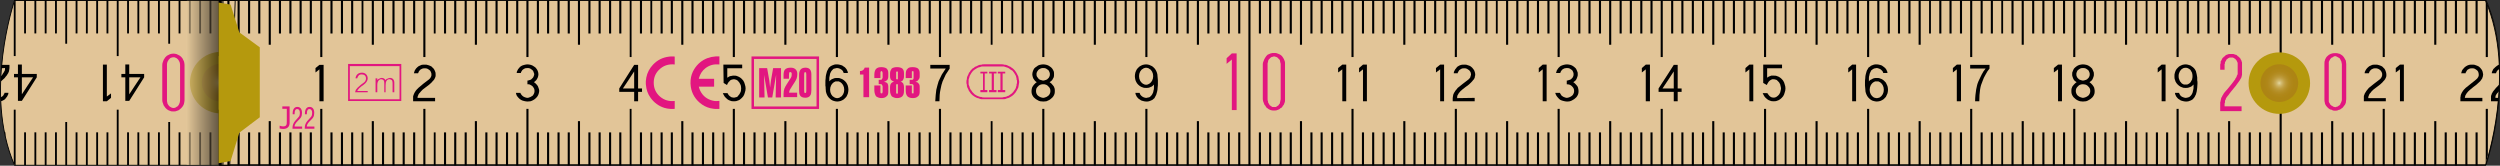 <?xml version="1.0" encoding="utf-8"?>
<!-- Generator: Adobe Illustrator 25.2.3, SVG Export Plug-In . SVG Version: 6.00 Build 0)  -->
<svg version="1.1" id="Layer_1" xmlns="http://www.w3.org/2000/svg" xmlns:xlink="http://www.w3.org/1999/xlink" x="0px" y="0px"
	 viewBox="0 0 688.078 45.606" width="688.078" height="45.606" style="enable-background:new 0 0 688.078 45.606;" xml:space="preserve">
<rect x="0" y="0" width="688.078" height="45.606" fill="#333333" stroke="none"/>
<style type="text/css">
	.st0{fill:#E2C598;stroke:#000000;stroke-width:0.25;stroke-miterlimit:10;}
	.st1{fill:#B5990D;}
	.st2{opacity:0.61;}
	.st3{clip-path:url(#SVGID_2_);}
	.st4{clip-path:url(#SVGID_4_);fill:url(#SVGID_5_);}
	.st5{opacity:0.63;}
	.st6{clip-path:url(#SVGID_8_);}
	.st7{clip-path:url(#SVGID_11_);fill:url(#SVGID_12_);}
	.st8{fill:none;stroke:#000000;stroke-width:0.25;stroke-miterlimit:10;}
	.st9{clip-path:url(#SVGID_14_);}
	.st10{clip-path:url(#SVGID_16_);fill:url(#SVGID_17_);}
	.st11{fill:none;}
	.st12{fill-rule:evenodd;clip-rule:evenodd;fill:#E21680;}
	.st13{fill:#E21680;}
</style>
<path class="st0" d="M684.221,45.354H60.598V0h623.623C692.9,20.017,684.221,45.354,684.221,45.354"/>
<path class="st0" d="M3.999,0.13h60.733l-1.49,45.354H3.999C-4.682,25.467,3.999,0.13,3.999,0.13z"/>
<path class="st1" d="M52.278,22.747c0-4.674,3.789-8.463,8.463-8.463c4.675,0,8.464,3.789,8.464,8.463
	c0,4.675-3.789,8.464-8.464,8.464C56.067,31.212,52.278,27.422,52.278,22.747"/>
<g class="st2">
	<g>
		<defs>
			<rect id="SVGID_1_" x="55.544" y="17.55" width="10.395" height="10.395"/>
		</defs>
		<clipPath id="SVGID_2_">
			<use xlink:href="#SVGID_1_"  style="overflow:visible;"/>
		</clipPath>
		<g class="st3">
			<defs>
				<path id="SVGID_3_" d="M55.543,22.747c0-2.87,2.328-5.197,5.198-5.197c2.871,0,5.197,2.327,5.197,5.197
					c0,2.871-2.326,5.198-5.197,5.198C57.871,27.945,55.543,25.618,55.543,22.747"/>
			</defs>
			<clipPath id="SVGID_4_">
				<use xlink:href="#SVGID_3_"  style="overflow:visible;"/>
			</clipPath>

				<radialGradient id="SVGID_5_" cx="-0.108" cy="45.579" r="1" gradientTransform="matrix(4.501 2.599 2.599 -4.501 -57.224 228.187)" gradientUnits="userSpaceOnUse">
				<stop  offset="0" style="stop-color:#FFFFFF"/>
				<stop  offset="0.066" style="stop-color:#F0E3CF"/>
				<stop  offset="0.142" style="stop-color:#E0C8A2"/>
				<stop  offset="0.225" style="stop-color:#D2B17C"/>
				<stop  offset="0.312" style="stop-color:#C59E5C"/>
				<stop  offset="0.406" style="stop-color:#BA9044"/>
				<stop  offset="0.509" style="stop-color:#B28530"/>
				<stop  offset="0.625" style="stop-color:#AD7D22"/>
				<stop  offset="0.766" style="stop-color:#A9791A"/>
				<stop  offset="1" style="stop-color:#A87817"/>
			</radialGradient>
			<polygon class="st4" points="58.142,13.049 70.439,20.149 63.339,32.446 51.042,25.346 			"/>
		</g>
	</g>
</g>
<rect x="32.139" y="0.133" width="0.51" height="15.304"/>
<polygon points="32.139,45.476 32.649,45.485 32.649,30.176 32.139,30.176 "/>
<polygon points="3.793,15.437 4.303,15.437 4.303,0.136 3.999,0.129 3.793,1.039 "/>
<polygon points="4.303,45.586 4.303,30.177 3.792,30.177 3.792,45.002 "/>
<polygon points="46.312,45.476 46.822,45.485 46.822,33.579 46.312,33.579 "/>
<rect x="46.312" y="0.134" width="0.51" height="11.901"/>
<polygon points="17.967,45.475 18.477,45.485 18.477,33.579 17.967,33.579 "/>
<rect x="17.967" y="0.133" width="0.51" height="11.902"/>
<polygon points="49.156,45.475 49.667,45.485 49.667,36.413 49.156,36.413 "/>
<rect x="49.156" y="0.134" width="0.51" height="9.066"/>
<polygon points="43.488,45.475 43.999,45.485 43.999,36.413 43.488,36.413 "/>
<rect x="43.488" y="0.134" width="0.51" height="9.066"/>
<polygon points="40.654,45.475 41.164,45.485 41.164,36.413 40.654,36.413 "/>
<rect x="40.654" y="0.134" width="0.51" height="9.066"/>
<polygon points="37.82,45.475 38.33,45.485 38.33,36.413 37.82,36.413 "/>
<rect x="37.82" y="0.134" width="0.51" height="9.066"/>
<polygon points="34.986,45.427 35.496,45.437 35.496,36.413 34.986,36.413 "/>
<rect x="34.986" y="0.134" width="0.51" height="9.066"/>
<polygon points="29.316,45.475 29.826,45.485 29.826,36.413 29.316,36.413 "/>
<rect x="29.316" y="0.134" width="0.51" height="9.066"/>
<polygon points="26.482,45.475 26.992,45.485 26.992,36.413 26.482,36.413 "/>
<rect x="26.482" y="0.134" width="0.51" height="9.066"/>
<polygon points="23.646,45.474 24.157,45.485 24.157,36.413 23.646,36.413 "/>
<rect x="23.646" y="0.134" width="0.51" height="9.066"/>
<polygon points="20.812,45.474 21.322,45.485 21.322,36.413 20.812,36.413 "/>
<rect x="20.812" y="0.134" width="0.51" height="9.066"/>
<polygon points="15.144,45.427 15.654,45.437 15.654,36.413 15.144,36.413 "/>
<rect x="15.144" y="0.134" width="0.51" height="9.066"/>
<polygon points="12.309,45.474 12.818,45.485 12.818,36.413 12.309,36.413 "/>
<rect x="12.309" y="0.134" width="0.51" height="9.066"/>
<polygon points="9.475,45.474 9.984,45.485 9.984,36.413 9.475,36.413 "/>
<rect x="9.475" y="0.134" width="0.51" height="9.066"/>
<polygon points="6.641,45.474 7.15,45.485 7.15,36.413 6.641,36.413 "/>
<rect x="6.641" y="0.134" width="0.51" height="9.066"/>
<path d="M1.48,37.543v-1.131H1.225C1.301,36.793,1.394,37.168,1.48,37.543"/>
<polygon points="57.662,45.475 58.172,45.485 58.172,36.413 57.662,36.413 "/>
<polygon points="54.828,45.427 55.338,45.437 55.338,36.413 54.828,36.413 "/>
<polygon points="51.992,45.427 52.502,45.437 52.502,36.413 51.992,36.413 "/>
<rect x="51.992" y="0.134" width="0.51" height="9.066"/>
<rect x="57.662" y="0.134" width="0.51" height="9.066"/>
<rect x="54.828" y="0.134" width="0.51" height="9.066"/>
<g class="st5">
	<g>
		<defs>
			<rect id="SVGID_6_" x="51.425" y="0.247" width="10.049" height="45.106"/>
		</defs>
		<linearGradient id="SVGID_7_" gradientUnits="userSpaceOnUse" x1="51.425" y1="22.8" x2="61.474" y2="22.8">
			<stop  offset="0" style="stop-color:#E2C598"/>
			<stop  offset="1" style="stop-color:#000000"/>
		</linearGradient>
		<use xlink:href="#SVGID_6_"  style="overflow:visible;fill:url(#SVGID_7_);"/>
		<clipPath id="SVGID_8_">
			<use xlink:href="#SVGID_6_"  style="overflow:visible;"/>
		</clipPath>
		<g class="st6">
			<defs>
				<rect id="SVGID_9_" x="51.425" y="0.248" width="10.049" height="45.105"/>
			</defs>
			<linearGradient id="SVGID_10_" gradientUnits="userSpaceOnUse" x1="51.425" y1="22.801" x2="61.474" y2="22.801">
				<stop  offset="0" style="stop-color:#E2C598"/>
				<stop  offset="1" style="stop-color:#000000"/>
			</linearGradient>
			<use xlink:href="#SVGID_9_"  style="overflow:visible;fill:url(#SVGID_10_);"/>
			<clipPath id="SVGID_11_">
				<use xlink:href="#SVGID_9_"  style="overflow:visible;"/>
			</clipPath>

				<linearGradient id="SVGID_12_" gradientUnits="userSpaceOnUse" x1="0.028" y1="45.635" x2="1.028" y2="45.635" gradientTransform="matrix(10.049 0 0 -10.049 51.142 481.395)">
				<stop  offset="0" style="stop-color:#E2C598"/>
				<stop  offset="1" style="stop-color:#000000"/>
			</linearGradient>
			<rect x="51.425" y="0.248" class="st7" width="10.049" height="45.105"/>
		</g>
	</g>
</g>
<path class="st8" d="M684.086,45.494H60.463V0.139h623.623C692.766,20.156,684.086,45.494,684.086,45.494z"/>
<rect x="60.167" y="30.186" width="0.51" height="15.307"/>
<polygon points="60.486,13.399 60.486,31.949 60.486,45.475 60.996,45.485 60.996,31.946 60.996,13.401 60.996,0.135 60.486,0.129
	"/>
<rect x="60.167" y="0.138" width="0.51" height="15.308"/>
<path d="M289.67,23.334c-0.215-0.289-0.431-0.505-0.792-0.721c0.289-0.144,0.504-0.36,0.72-0.576
	c0.145-0.287,0.289-0.504,0.432-0.792c0.072-0.287,0.072-0.504,0.072-0.792c0-0.287,0-0.575-0.072-0.792
	c-0.143-0.287-0.216-0.504-0.432-0.792c-0.143-0.216-0.431-0.432-0.647-0.575c-0.288-0.217-0.576-0.361-0.865-0.433
	c-0.288-0.072-0.648-0.144-0.935-0.144c-0.36,0-0.649,0.072-1.008,0.144c-0.289,0.072-0.576,0.216-0.793,0.433
	c-0.287,0.143-0.504,0.359-0.72,0.575c-0.143,0.288-0.288,0.505-0.36,0.792c-0.071,0.217-0.144,0.505-0.144,0.792
	c0,0.288,0.073,0.505,0.144,0.792c0.072,0.288,0.217,0.505,0.433,0.792c0.143,0.216,0.36,0.432,0.647,0.576
	c-0.287,0.216-0.576,0.432-0.791,0.721c-0.217,0.215-0.36,0.503-0.504,0.792c-0.072,0.287-0.145,0.648-0.145,0.863
	c0,0.288,0,0.504,0.073,0.792c0.072,0.216,0.143,0.432,0.287,0.647c0.144,0.216,0.289,0.433,0.504,0.576
	c0.217,0.216,0.432,0.36,0.721,0.504c0.215,0.145,0.504,0.288,0.792,0.36c0.288,0,0.575,0.072,0.864,0.072
	c0.287,0,0.576-0.072,0.863-0.072c0.216-0.072,0.504-0.216,0.793-0.36c0.215-0.143,0.432-0.288,0.648-0.504
	c0.215-0.143,0.359-0.36,0.504-0.576c0.143-0.216,0.215-0.432,0.288-0.647c0.071-0.288,0.071-0.504,0.071-0.792
	c0-0.216,0-0.576-0.144-0.863C290.102,23.837,289.887,23.549,289.67,23.334 M285.278,20.454c0-0.216,0-0.36,0.072-0.504
	c0.072-0.144,0.145-0.36,0.289-0.504c0.071-0.144,0.215-0.288,0.36-0.359c0.215-0.145,0.359-0.217,0.576-0.289
	c0.144-0.072,0.359-0.072,0.576-0.072c0.143,0,0.359,0,0.576,0.072c0.144,0.072,0.359,0.144,0.503,0.289
	c0.145,0.071,0.288,0.215,0.433,0.359c0.071,0.144,0.144,0.36,0.215,0.504c0.073,0.144,0.073,0.288,0.073,0.504
	c0,0.144,0,0.36-0.073,0.505c-0.071,0.143-0.144,0.287-0.215,0.431c-0.145,0.144-0.288,0.288-0.433,0.432
	c-0.144,0.072-0.359,0.216-0.503,0.216c-0.217,0.072-0.433,0.144-0.576,0.144c-0.217,0-0.432-0.072-0.576-0.144
	c-0.217,0-0.361-0.144-0.576-0.216c-0.145-0.144-0.289-0.288-0.36-0.432c-0.144-0.144-0.217-0.288-0.289-0.431
	C285.278,20.813,285.278,20.598,285.278,20.454 M289.022,25.566c-0.071,0.216-0.144,0.359-0.288,0.575
	c-0.144,0.145-0.288,0.288-0.431,0.361c-0.144,0.143-0.361,0.215-0.576,0.287c-0.217,0.072-0.36,0.143-0.576,0.143
	c-0.217,0-0.432-0.071-0.649-0.143c-0.215-0.072-0.359-0.145-0.576-0.287c-0.143-0.073-0.287-0.217-0.431-0.361
	c-0.145-0.216-0.217-0.359-0.289-0.575c0-0.145-0.071-0.36-0.071-0.505c0-0.216,0.071-0.359,0.071-0.575
	c0.072-0.145,0.144-0.359,0.289-0.504c0.144-0.145,0.288-0.288,0.431-0.433c0.217-0.144,0.361-0.215,0.576-0.288
	c0.217-0.072,0.432-0.072,0.649-0.072c0.216,0,0.432,0,0.576,0.072c0.215,0.073,0.432,0.144,0.576,0.288
	c0.143,0.144,0.287,0.288,0.431,0.433c0.144,0.144,0.217,0.359,0.288,0.504c0.072,0.216,0.072,0.359,0.072,0.575
	C289.094,25.206,289.094,25.421,289.022,25.566"/>
<polygon points="86.834,18.726 86.834,19.95 87.914,19.086 87.914,27.87 89.066,27.87 89.066,17.862 87.914,17.862 "/>
<path d="M576.518,24.99c0-0.216-0.072-0.576-0.143-0.863c-0.145-0.289-0.289-0.577-0.506-0.792
	c-0.215-0.289-0.504-0.505-0.791-0.721c0.287-0.144,0.504-0.36,0.721-0.576c0.143-0.287,0.287-0.504,0.359-0.792
	c0.144-0.287,0.144-0.504,0.144-0.792c0-0.287,0-0.575-0.144-0.792c-0.072-0.287-0.217-0.504-0.359-0.792
	c-0.217-0.216-0.434-0.432-0.648-0.575c-0.289-0.217-0.576-0.361-0.864-0.433c-0.36-0.072-0.647-0.144-1.009-0.144
	c-0.287,0-0.576,0.072-0.935,0.144c-0.287,0.072-0.576,0.216-0.863,0.433c-0.217,0.143-0.432,0.359-0.648,0.575
	c-0.145,0.288-0.287,0.505-0.359,0.792c-0.145,0.217-0.145,0.505-0.145,0.792c0,0.288,0,0.505,0.145,0.792
	c0.072,0.288,0.215,0.505,0.359,0.792c0.217,0.216,0.432,0.432,0.721,0.576c-0.289,0.216-0.576,0.432-0.793,0.721
	c-0.215,0.215-0.432,0.503-0.504,0.792c-0.145,0.287-0.145,0.648-0.145,0.863c0,0.288,0,0.504,0.072,0.792
	c0.072,0.216,0.145,0.432,0.289,0.647c0.143,0.216,0.287,0.433,0.504,0.576c0.215,0.216,0.432,0.36,0.646,0.504
	c0.289,0.145,0.576,0.288,0.865,0.36c0.215,0,0.504,0.072,0.791,0.072c0.289,0,0.576-0.072,0.865-0.072
	c0.287-0.072,0.576-0.216,0.791-0.36c0.289-0.143,0.504-0.288,0.721-0.504c0.215-0.143,0.359-0.36,0.504-0.576
	c0.144-0.216,0.217-0.432,0.287-0.647C576.518,25.494,576.518,25.278,576.518,24.99 M571.479,20.454c0-0.216,0-0.36,0.072-0.504
	c0.07-0.144,0.143-0.36,0.215-0.504c0.145-0.144,0.289-0.288,0.432-0.359c0.145-0.145,0.361-0.217,0.504-0.289
	c0.217-0.072,0.434-0.072,0.576-0.072c0.217,0,0.434,0,0.648,0.072c0.145,0.072,0.36,0.144,0.504,0.289
	c0.144,0.071,0.289,0.215,0.432,0.359c0.072,0.144,0.145,0.36,0.217,0.504c0.072,0.144,0.072,0.288,0.072,0.504
	c0,0.144,0,0.36-0.072,0.505c-0.072,0.143-0.144,0.287-0.217,0.431c-0.142,0.144-0.287,0.288-0.432,0.432
	c-0.144,0.072-0.359,0.216-0.504,0.216c-0.215,0.072-0.432,0.144-0.648,0.144c-0.143,0-0.359-0.072-0.576-0.144
	c-0.143,0-0.359-0.144-0.504-0.216c-0.143-0.144-0.287-0.288-0.432-0.432c-0.072-0.144-0.144-0.288-0.215-0.431
	C571.479,20.813,571.479,20.598,571.479,20.454 M575.223,25.566c-0.072,0.216-0.145,0.359-0.289,0.575
	c-0.143,0.145-0.287,0.288-0.432,0.361c-0.216,0.143-0.359,0.215-0.576,0.287c-0.215,0.072-0.432,0.143-0.648,0.143
	c-0.143,0-0.359-0.071-0.576-0.143c-0.215-0.072-0.432-0.145-0.574-0.287c-0.145-0.073-0.289-0.217-0.434-0.361
	c-0.143-0.216-0.215-0.359-0.287-0.575c-0.072-0.145-0.072-0.36-0.072-0.505c0-0.216,0-0.359,0.072-0.575
	c0.072-0.145,0.144-0.359,0.287-0.504c0.145-0.145,0.289-0.288,0.434-0.433c0.142-0.144,0.359-0.215,0.574-0.288
	c0.217-0.072,0.434-0.072,0.576-0.072h0.072c0.144,0,0.361,0.072,0.576,0.072c0.217,0.073,0.36,0.144,0.576,0.288
	c0.144,0.144,0.289,0.288,0.432,0.433c0.144,0.144,0.217,0.359,0.289,0.504c0.072,0.216,0.072,0.359,0.072,0.575
	C575.295,25.206,575.295,25.421,575.223,25.566"/>
<path d="M405.879,19.733c-0.071-0.288-0.217-0.576-0.434-0.792c-0.142-0.216-0.359-0.432-0.645-0.647
	c-0.218-0.145-0.505-0.289-0.865-0.361c-0.287-0.144-0.576-0.144-0.937-0.144c-0.287,0-0.576,0-0.863,0.072
	c-0.288,0.072-0.575,0.216-0.792,0.36c-0.287,0.144-0.433,0.361-0.576,0.576c-0.215,0.216-0.36,0.432-0.433,0.648
	c-0.145,0.216-0.215,0.433-0.215,0.721h1.078c0-0.217,0.146-0.361,0.217-0.505c0.072-0.216,0.217-0.36,0.433-0.504
	c0.144-0.071,0.358-0.216,0.504-0.288c0.216-0.072,0.431-0.072,0.647-0.072c0.218,0,0.433,0,0.576,0.072
	c0.217,0.072,0.36,0.144,0.504,0.288c0.217,0.072,0.36,0.217,0.432,0.36c0.145,0.144,0.217,0.288,0.29,0.504
	c0,0.145,0.069,0.288,0.069,0.432c0,0.144,0,0.217-0.069,0.288c0,0.144,0,0.217-0.073,0.288c0,0.072-0.072,0.216-0.072,0.288
	c-0.072,0.145-0.216,0.288-0.504,0.576c-0.359,0.288-0.935,0.72-1.512,1.153c-0.575,0.431-1.079,0.863-1.441,1.151
	c-0.287,0.359-0.431,0.576-0.646,0.792c-0.146,0.216-0.218,0.432-0.362,0.576c-0.07,0.216-0.143,0.359-0.214,0.504
	c0,0.143-0.073,0.288-0.073,0.433c0,0.143-0.072,0.287-0.072,0.503v0.864h6.049v-0.937l-4.823,0.072v-0.36
	c0-0.071,0.071-0.216,0.071-0.359c0.07-0.072,0.143-0.216,0.216-0.36c0.071-0.144,0.143-0.288,0.288-0.432
	c0.143-0.216,0.359-0.433,0.863-0.864c0.504-0.36,1.226-1.008,1.801-1.368c0.505-0.432,0.719-0.719,0.936-0.936
	c0.145-0.216,0.287-0.36,0.432-0.504c0.072-0.144,0.146-0.288,0.217-0.432c0-0.144,0.07-0.288,0.07-0.431
	c0.073-0.145,0.073-0.288,0.073-0.505C406.022,20.237,405.949,19.949,405.879,19.733"/>
<path d="M687.778,24.856c0.3,0.125-0.165,0.422-0.308,0.638c-0.145,0.143-0.289,0.288-0.361,0.432
	c-0.072,0.145-0.143,0.288-0.215,0.36c0,0.143-0.072,0.217-0.072,0.359v0.288h0.878l-0.023,0.937h-2.079v-0.937v-0.431
	c0-0.145,0.071-0.289,0.144-0.433c0-0.145,0.072-0.359,0.217-0.504c0.07-0.145,0.143-0.36,0.359-0.576
	c0.145-0.216,0.319-0.403,0.648-0.792c0.065-0.076,1.111-1.092,0.911-1.014L687.778,24.856z"/>
<path d="M687.902,17.861c-0.095-0.208-0.576,0.216-0.793,0.36c-0.215,0.144-0.432,0.361-0.646,0.576
	c-0.217,0.144-0.361,0.432-0.434,0.648c-0.143,0.216-0.215,0.433-0.215,0.721h1.152c0.07-0.217,0.143-0.361,0.215-0.505
	c0.145-0.216,0.289-0.36,0.432-0.504c0.145-0.071,0.387-0.012,0.387-0.239C688,18.559,688.078,18.247,687.902,17.861z"/>
<path d="M656.295,18.941c-0.217-0.216-0.434-0.432-0.648-0.647c-0.289-0.145-0.576-0.289-0.865-0.361
	c-0.359-0.144-0.647-0.144-0.936-0.144c-0.359,0-0.648,0-0.936,0.072c-0.289,0.144-0.504,0.216-0.793,0.36
	c-0.215,0.144-0.432,0.361-0.646,0.576c-0.145,0.216-0.361,0.432-0.434,0.648c-0.143,0.216-0.215,0.433-0.215,0.721h1.152
	c0.072-0.217,0.143-0.361,0.215-0.505c0.145-0.216,0.289-0.36,0.432-0.504c0.144-0.071,0.36-0.216,0.576-0.288
	c0.145-0.072,0.361-0.072,0.576-0.072c0.217,0,0.434,0,0.576,0.072c0.217,0.072,0.432,0.144,0.576,0.288
	c0.145,0.072,0.289,0.217,0.359,0.36c0.145,0.144,0.217,0.288,0.289,0.504c0.072,0.145,0.072,0.288,0.072,0.432v0.288
	c-0.072,0.144-0.072,0.217-0.072,0.288c-0.072,0.072-0.072,0.216-0.144,0.288c-0.072,0.145-0.145,0.288-0.504,0.576
	c-0.359,0.288-0.936,0.72-1.512,1.152c-0.576,0.432-1.08,0.864-1.439,1.152c-0.289,0.359-0.504,0.576-0.648,0.792
	c-0.145,0.216-0.289,0.432-0.359,0.576c-0.145,0.216-0.217,0.359-0.217,0.504c-0.072,0.143-0.145,0.288-0.145,0.433v0.503v0.864
	h6.049v-0.864h-4.824v-0.36c0.072-0.071,0.072-0.216,0.145-0.359c0-0.072,0.072-0.216,0.143-0.36
	c0.072-0.144,0.217-0.288,0.361-0.432c0.143-0.216,0.287-0.433,0.791-0.864c0.504-0.36,1.297-1.008,1.801-1.368
	c0.504-0.432,0.791-0.719,0.936-0.936c0.217-0.216,0.359-0.36,0.432-0.504c0.072-0.144,0.144-0.288,0.217-0.432
	c0.072-0.144,0.072-0.288,0.144-0.431v-0.505c0-0.216-0.072-0.504-0.144-0.72C656.582,19.445,656.438,19.157,656.295,18.941"/>
<path d="M682.861,18.941c-0.142-0.216-0.359-0.432-0.646-0.647c-0.289-0.145-0.576-0.289-0.865-0.361
	c-0.287-0.144-0.648-0.144-0.936-0.144c-0.287,0-0.576,0-0.863,0.072c-0.289,0.072-0.576,0.216-0.793,0.36
	c-0.287,0.144-0.504,0.361-0.648,0.576c-0.215,0.144-0.359,0.432-0.504,0.648c-0.072,0.216-0.143,0.433-0.215,0.721h1.223
	c0-0.217,0.072-0.361,0.217-0.505c0.072-0.216,0.217-0.36,0.359-0.504c0.217-0.071,0.361-0.216,0.576-0.288
	c0.217-0.072,0.432-0.072,0.648-0.072s0.359,0,0.576,0.072c0.145,0.072,0.359,0.144,0.504,0.288c0.145,0.072,0.287,0.217,0.432,0.36
	c0.072,0.144,0.217,0.288,0.217,0.504c0.072,0.145,0.072,0.288,0.072,0.432c0.07,0.144,0,0.217,0,0.288c0,0.144,0,0.217-0.072,0.288
	c0,0.072-0.072,0.216-0.145,0.288c-0.072,0.145-0.145,0.288-0.504,0.576c-0.287,0.288-0.935,0.72-1.439,1.152
	c-0.576,0.432-1.08,0.864-1.441,1.152c-0.359,0.359-0.576,0.576-0.719,0.792c-0.144,0.216-0.289,0.432-0.361,0.576
	c-0.07,0.216-0.143,0.359-0.215,0.504c-0.072,0.143-0.072,0.288-0.072,0.433c-0.072,0.143-0.072,0.287-0.072,0.431v0.937h6.049
	v-0.937h-4.824c0-0.071,0-0.143,0.072-0.288c0-0.071,0-0.216,0.072-0.359c0.07-0.072,0.07-0.216,0.215-0.36
	c0.072-0.144,0.144-0.288,0.289-0.432c0.143-0.216,0.359-0.433,0.863-0.864c0.432-0.36,1.225-1.008,1.729-1.368
	c0.504-0.432,0.791-0.719,1.008-0.936c0.145-0.216,0.287-0.36,0.359-0.504c0.145-0.144,0.217-0.288,0.217-0.432
	c0.072-0.144,0.143-0.288,0.143-0.431c0-0.145,0.072-0.288,0.072-0.505c-0.072-0.216-0.072-0.504-0.143-0.72
	C683.223,19.445,683.078,19.157,682.861,18.941"/>
<path d="M119.391,18.941c-0.216-0.216-0.432-0.432-0.648-0.647c-0.288-0.145-0.576-0.289-0.864-0.361
	c-0.361-0.144-0.648-0.144-0.936-0.144c-0.36,0-0.648,0-0.937,0.072c-0.215,0.072-0.504,0.216-0.792,0.36
	c-0.215,0.144-0.431,0.361-0.647,0.576c-0.145,0.144-0.288,0.432-0.432,0.648c-0.072,0.216-0.144,0.433-0.217,0.721h1.153
	c0.072-0.217,0.143-0.361,0.216-0.505c0.144-0.216,0.288-0.36,0.432-0.504c0.144-0.071,0.36-0.216,0.576-0.288
	c0.216-0.072,0.431-0.072,0.576-0.072c0.216,0,0.432,0,0.647,0.072c0.145,0.072,0.361,0.144,0.504,0.288
	c0.145,0.072,0.288,0.217,0.433,0.36c0.072,0.144,0.144,0.288,0.216,0.504c0.072,0.145,0.072,0.288,0.072,0.432v0.288
	c0,0.144-0.072,0.217-0.072,0.288c-0.072,0.072-0.072,0.216-0.144,0.288c-0.072,0.145-0.144,0.288-0.505,0.576
	c-0.359,0.288-0.935,0.72-1.511,1.152c-0.505,0.432-1.009,0.864-1.368,1.152c-0.36,0.359-0.576,0.576-0.721,0.792
	c-0.143,0.216-0.287,0.432-0.359,0.576c-0.072,0.145-0.145,0.359-0.216,0.504c-0.072,0.143-0.072,0.288-0.144,0.433v0.431v0.937
	h6.048v-0.937h-4.824v-0.288c0.072-0.143,0.072-0.216,0.144-0.359c0-0.072,0.072-0.216,0.143-0.36
	c0.073-0.144,0.217-0.288,0.361-0.432c0.144-0.216,0.36-0.433,0.792-0.864c0.504-0.36,1.296-1.008,1.8-1.368
	c0.504-0.432,0.792-0.719,0.936-0.936c0.215-0.216,0.36-0.36,0.432-0.504c0.071-0.144,0.144-0.288,0.216-0.432
	c0.072-0.144,0.072-0.288,0.144-0.431v-0.505c0-0.216,0-0.504-0.144-0.792C119.679,19.445,119.535,19.157,119.391,18.941"/>
<path d="M434.463,24.99c0-0.217-0.072-0.576-0.145-0.863c-0.072-0.288-0.289-0.576-0.504-0.792
	c-0.217-0.288-0.504-0.505-0.793-0.721c0.289-0.144,0.504-0.359,0.721-0.576c0.145-0.287,0.287-0.504,0.359-0.792
	c0.145-0.287,0.145-0.504,0.145-0.792c0-0.287,0-0.575-0.145-0.792c-0.072-0.287-0.215-0.504-0.359-0.792
	c-0.217-0.216-0.432-0.432-0.648-0.575c-0.287-0.217-0.576-0.361-0.863-0.433c-0.361-0.072-0.648-0.143-0.936-0.143
	c-0.361,0-0.648,0.071-0.938,0.143c-0.215,0.072-0.504,0.145-0.791,0.288c-0.217,0.145-0.432,0.361-0.648,0.576
	c-0.145,0.216-0.287,0.432-0.432,0.649c-0.072,0.216-0.145,0.431-0.217,0.719h1.152c0.072-0.215,0.145-0.36,0.217-0.503
	c0.143-0.216,0.287-0.361,0.432-0.504c0.145-0.073,0.359-0.217,0.576-0.288c0.215,0,0.432-0.073,0.576-0.073
	c0.215,0,0.432,0,0.646,0.073c0.145,0.071,0.361,0.143,0.506,0.288c0.143,0.071,0.287,0.216,0.432,0.359
	c0.072,0.145,0.143,0.36,0.215,0.504c0.072,0.144,0.072,0.288,0.072,0.504c0,0.144,0,0.36-0.072,0.505
	c-0.072,0.143-0.143,0.287-0.215,0.431c-0.145,0.144-0.289,0.288-0.432,0.432c-0.145,0.072-0.361,0.216-0.576,0.216
	c-0.145,0.072-0.361,0.144-0.576,0.144v1.008c0.215,0,0.432,0.072,0.646,0.072c0.217,0.073,0.434,0.216,0.576,0.289
	c0.145,0.143,0.289,0.288,0.434,0.431c0.143,0.145,0.215,0.361,0.287,0.505c0.072,0.216,0.072,0.359,0.072,0.575
	c0,0.145,0,0.361-0.072,0.504c-0.072,0.217-0.145,0.361-0.287,0.576c-0.145,0.145-0.289,0.288-0.434,0.361
	c-0.215,0.143-0.359,0.216-0.576,0.287c-0.215,0.072-0.432,0.143-0.646,0.143c-0.217,0-0.361-0.071-0.576-0.143
	c-0.217-0.071-0.432-0.145-0.576-0.287c-0.217-0.073-0.359-0.288-0.432-0.433c-0.145-0.144-0.217-0.359-0.289-0.505h-1.295
	c0.072,0.217,0.143,0.505,0.287,0.721c0.145,0.217,0.289,0.433,0.504,0.647c0.145,0.216,0.432,0.433,0.648,0.577
	c0.287,0.144,0.576,0.215,0.863,0.288c0.289,0.071,0.576,0.143,0.865,0.143c0.287,0,0.576,0,0.863-0.071
	c0.289-0.071,0.576-0.216,0.793-0.359c0.287-0.144,0.504-0.289,0.719-0.504c0.217-0.144,0.361-0.361,0.504-0.577
	c0.145-0.215,0.217-0.432,0.289-0.647C434.463,25.494,434.463,25.278,434.463,24.99"/>
<path d="M147.758,23.334c-0.216-0.288-0.504-0.505-0.792-0.721c0.216-0.143,0.432-0.359,0.648-0.576
	c0.216-0.287,0.288-0.504,0.432-0.792c0.072-0.287,0.144-0.504,0.144-0.792c0-0.287-0.072-0.575-0.144-0.792
	c-0.072-0.287-0.216-0.504-0.432-0.792c-0.144-0.216-0.36-0.431-0.648-0.575c-0.288-0.217-0.576-0.36-0.864-0.433
	c-0.288-0.072-0.648-0.143-0.936-0.143c-0.288,0-0.576,0.071-0.864,0.143c-0.288,0.073-0.576,0.145-0.792,0.288
	c-0.288,0.145-0.504,0.361-0.648,0.577c-0.216,0.215-0.36,0.431-0.432,0.648c-0.144,0.216-0.216,0.432-0.216,0.72h1.152
	c0-0.216,0.072-0.361,0.216-0.504c0.072-0.216,0.216-0.36,0.432-0.504c0.144-0.072,0.36-0.217,0.504-0.288
	c0.216,0,0.432-0.072,0.648-0.072c0.216,0,0.36,0,0.576,0.072c0.216,0.071,0.36,0.143,0.504,0.288
	c0.144,0.071,0.288,0.216,0.432,0.359c0.072,0.145,0.216,0.361,0.216,0.504c0.072,0.145,0.144,0.288,0.144,0.504
	c0,0.145-0.072,0.36-0.144,0.505c0,0.144-0.144,0.287-0.216,0.432c-0.144,0.143-0.288,0.288-0.432,0.431
	c-0.144,0.073-0.288,0.216-0.504,0.216c-0.216,0.072-0.36,0.145-0.576,0.145v1.007c0.216,0,0.432,0,0.648,0.073
	c0.144,0.072,0.36,0.216,0.504,0.288c0.216,0.143,0.36,0.288,0.432,0.431c0.144,0.145,0.216,0.361,0.288,0.504
	c0.072,0.216,0.072,0.361,0.072,0.577c0,0.142,0,0.36-0.072,0.503c-0.072,0.216-0.144,0.361-0.288,0.577
	c-0.072,0.143-0.216,0.288-0.432,0.36c-0.144,0.143-0.36,0.216-0.576,0.286c-0.144,0.072-0.36,0.145-0.576,0.145
	c-0.216,0-0.432-0.073-0.648-0.145c-0.216-0.07-0.36-0.143-0.576-0.286c-0.144-0.072-0.288-0.288-0.432-0.434
	c-0.144-0.143-0.216-0.358-0.288-0.504h-1.224c0,0.216,0.144,0.504,0.216,0.72c0.144,0.218,0.288,0.434,0.504,0.649
	c0.216,0.215,0.432,0.431,0.72,0.576c0.216,0.143,0.504,0.216,0.792,0.288c0.288,0.07,0.648,0.143,0.936,0.143
	c0.288,0,0.576-0.072,0.864-0.072c0.288-0.07,0.504-0.216,0.792-0.358c0.216-0.146,0.504-0.288,0.648-0.504
	c0.216-0.145,0.36-0.36,0.504-0.576c0.144-0.216,0.216-0.434,0.288-0.649c0.072-0.288,0.144-0.504,0.144-0.792
	c0-0.216-0.072-0.576-0.216-0.862C148.118,23.838,147.974,23.55,147.758,23.334"/>
<path d="M462.83,24.342h-1.08v-6.48h-1.08l-1.512,2.376l-2.664,4.104v0.936h2.664h1.512v2.591h1.08v-2.591h1.08V24.342z
	 M460.67,24.342h-1.512h-1.584l1.584-2.376l1.512-2.305V24.342z"/>
<path d="M175.623,17.862h-1.08l-1.512,2.376l-2.592,4.104v0.936h2.592h1.512v2.591h1.08v-2.591h1.08v-0.936h-1.08V17.862z
	 M174.542,24.342h-1.512h-1.584l1.584-2.376l1.512-2.305V24.342z"/>
<path d="M519.494,23.694c-0.144-0.36-0.289-0.648-0.432-0.936c-0.217-0.288-0.504-0.504-0.721-0.721
	c-0.287-0.215-0.576-0.359-0.863-0.431c-0.289-0.144-0.648-0.144-0.935-0.144c-0.289,0-0.506,0-0.793,0.072
	c-0.217,0.072-0.504,0.216-0.721,0.36c-0.287,0.072-0.504,0.288-0.646,0.504V21.39c0-0.288,0.07-0.504,0.143-0.72
	c0-0.216,0.072-0.432,0.144-0.576c0.072-0.144,0.145-0.288,0.217-0.432c0-0.072,0.072-0.216,0.143-0.288
	c0.072-0.072,0.217-0.144,0.289-0.216c0.072-0.072,0.145-0.144,0.215-0.144c0.072-0.072,0.217-0.144,0.289-0.144
	c0.072-0.072,0.215-0.072,0.359-0.072c0.072-0.072,0.217-0.072,0.361-0.072c0.215,0,0.432,0.072,0.574,0.144
	c0.217,0.072,0.434,0.144,0.576,0.288c0.145,0.144,0.289,0.288,0.434,0.432c0.07,0.144,0.142,0.36,0.215,0.504h1.152
	c0-0.216-0.072-0.504-0.217-0.72c-0.072-0.216-0.215-0.432-0.432-0.648c-0.215-0.216-0.432-0.36-0.648-0.504
	c-0.215-0.216-0.504-0.288-0.791-0.36c-0.289-0.073-0.576-0.144-0.863-0.144c-0.289,0-0.576,0-0.793,0.071
	c-0.217,0.073-0.432,0.145-0.576,0.217c-0.215,0.072-0.359,0.144-0.432,0.288c-0.144,0.072-0.289,0.216-0.432,0.288
	c-0.072,0.144-0.217,0.288-0.289,0.504c-0.143,0.144-0.215,0.36-0.287,0.576c-0.072,0.216-0.145,0.504-0.217,0.792
	c-0.072,0.288-0.143,0.648-0.143,1.08c-0.072,0.36-0.072,0.864-0.072,1.152v0.864c0,0.288,0.072,0.576,0.072,0.792
	c0,0.288,0.07,0.576,0.07,0.863c0.072,0.289,0.144,0.577,0.289,0.865c0.145,0.288,0.287,0.576,0.504,0.792
	c0.215,0.216,0.432,0.432,0.648,0.576c0.287,0.216,0.504,0.288,0.791,0.359c0.289,0.072,0.576,0.145,0.865,0.145
	c0.287,0,0.646-0.072,0.935-0.145c0.287-0.071,0.576-0.288,0.863-0.432c0.217-0.216,0.504-0.432,0.721-0.72
	c0.143-0.288,0.287-0.649,0.432-0.937c0.072-0.359,0.145-0.647,0.145-1.008C519.639,24.341,519.566,23.982,519.494,23.694
	 M518.414,25.35c-0.072,0.216-0.145,0.359-0.217,0.575c-0.143,0.145-0.215,0.36-0.359,0.504c-0.145,0.145-0.287,0.217-0.432,0.359
	c-0.145,0.073-0.289,0.145-0.432,0.145c-0.145,0.071-0.289,0.071-0.432,0.071c-0.145,0-0.289,0-0.434-0.071
	c-0.143,0-0.287-0.072-0.432-0.145c-0.144-0.143-0.287-0.215-0.432-0.359c-0.145-0.143-0.217-0.359-0.359-0.504
	c-0.072-0.216-0.144-0.359-0.217-0.575c0-0.217-0.072-0.433-0.072-0.648s0.072-0.432,0.072-0.648
	c0.072-0.216,0.145-0.433,0.217-0.576c0.143-0.216,0.215-0.36,0.359-0.504c0.144-0.145,0.287-0.288,0.432-0.36
	c0.145-0.072,0.289-0.144,0.432-0.216h0.434h0.432c0.143,0.072,0.287,0.144,0.432,0.216c0.144,0.072,0.287,0.215,0.432,0.36
	c0.144,0.144,0.217,0.288,0.359,0.504c0.072,0.143,0.145,0.36,0.217,0.576c0,0.217,0.072,0.433,0.072,0.648
	S518.414,25.133,518.414,25.35"/>
<path d="M232.935,22.758c-0.216-0.288-0.433-0.504-0.721-0.721c-0.287-0.215-0.575-0.359-0.863-0.431
	c-0.288-0.144-0.648-0.144-0.937-0.144c-0.288,0-0.503,0-0.792,0.072c-0.215,0.072-0.503,0.216-0.72,0.288
	c-0.215,0.144-0.503,0.36-0.647,0.576V21.39c0.072-0.288,0.072-0.504,0.144-0.72c0-0.216,0.072-0.432,0.144-0.576
	c0.072-0.144,0.144-0.288,0.216-0.432c0.071-0.072,0.143-0.216,0.216-0.288c0.072-0.072,0.144-0.144,0.216-0.216
	c0.072-0.072,0.144-0.144,0.216-0.216c0.072,0,0.215-0.072,0.288-0.072c0.144-0.072,0.216-0.072,0.36-0.072
	c0.071-0.072,0.216-0.072,0.359-0.072c0.217,0,0.433,0.072,0.649,0.144c0.143,0.072,0.359,0.144,0.504,0.288
	c0.216,0.072,0.288,0.288,0.432,0.432c0.072,0.144,0.144,0.36,0.215,0.504h1.153c0-0.216-0.072-0.504-0.216-0.72
	c-0.072-0.216-0.216-0.432-0.432-0.648c-0.144-0.216-0.432-0.36-0.648-0.504c-0.216-0.216-0.504-0.288-0.792-0.36
	c-0.288-0.073-0.576-0.144-0.865-0.144c-0.288,0-0.575,0-0.792,0.071c-0.215,0.073-0.431,0.145-0.575,0.217
	c-0.145,0.072-0.288,0.144-0.432,0.216c-0.144,0.144-0.288,0.288-0.432,0.36c-0.073,0.144-0.216,0.288-0.288,0.504
	c-0.072,0.144-0.216,0.36-0.289,0.576c-0.071,0.216-0.143,0.504-0.215,0.792c-0.073,0.288-0.144,0.648-0.144,1.08
	c-0.072,0.36-0.072,0.864-0.072,1.152v0.864c0.072,0.288,0.072,0.503,0.072,0.792c0,0.288,0.071,0.576,0.071,0.863
	c0.073,0.289,0.145,0.577,0.288,0.865c0.145,0.288,0.289,0.576,0.504,0.792c0.217,0.216,0.433,0.432,0.649,0.576
	c0.288,0.216,0.576,0.288,0.792,0.359c0.288,0.072,0.575,0.145,0.863,0.145c0.289,0,0.649-0.072,0.937-0.145
	c0.288-0.071,0.576-0.288,0.863-0.432c0.288-0.216,0.505-0.504,0.721-0.72c0.144-0.288,0.36-0.649,0.432-0.937
	c0.072-0.359,0.144-0.647,0.144-1.008c0-0.36-0.072-0.72-0.144-1.008C233.294,23.333,233.079,23.046,232.935,22.758 M232.287,25.35
	c-0.073,0.216-0.144,0.359-0.216,0.575c-0.144,0.145-0.216,0.36-0.361,0.504c-0.143,0.145-0.288,0.217-0.431,0.288
	c-0.144,0.145-0.288,0.217-0.432,0.217c-0.144,0.071-0.288,0.071-0.433,0.071c-0.143,0-0.288,0-0.431-0.071
	c-0.144,0-0.288-0.072-0.432-0.217c-0.144-0.071-0.288-0.144-0.432-0.288c-0.144-0.143-0.217-0.359-0.36-0.504
	c-0.072-0.216-0.144-0.359-0.216-0.575c0-0.217-0.072-0.433-0.072-0.648s0.072-0.432,0.072-0.648
	c0.072-0.216,0.144-0.433,0.216-0.576c0.143-0.216,0.216-0.36,0.36-0.504c0.144-0.145,0.288-0.288,0.432-0.36
	c0.144-0.072,0.288-0.144,0.432-0.216h0.431h0.433c0.144,0.072,0.288,0.144,0.432,0.216c0.143,0.072,0.288,0.215,0.431,0.36
	c0.145,0.144,0.217,0.288,0.361,0.504c0.072,0.143,0.143,0.36,0.216,0.576c0,0.217,0.072,0.433,0.072,0.648
	S232.287,25.133,232.287,25.35"/>
<path d="M604.815,22.974c0-0.36,0-0.648-0.072-0.864v-0.792c-0.072-0.288-0.072-0.576-0.145-0.864
	c-0.072-0.287-0.145-0.576-0.215-0.864c-0.145-0.288-0.289-0.576-0.504-0.792c-0.217-0.215-0.434-0.432-0.721-0.576
	c-0.217-0.216-0.504-0.288-0.793-0.36c-0.215-0.072-0.504-0.144-0.791-0.144h-0.072c-0.287,0-0.576,0.072-0.863,0.144
	c-0.289,0.072-0.577,0.288-0.865,0.432c-0.287,0.216-0.504,0.504-0.719,0.72c-0.217,0.288-0.361,0.648-0.434,0.936
	c-0.143,0.36-0.143,0.648-0.143,1.009c0,0.359,0,0.719,0.143,1.007c0.072,0.36,0.217,0.648,0.434,0.936
	c0.215,0.288,0.432,0.504,0.719,0.72c0.288,0.216,0.576,0.36,0.865,0.432c0.287,0.144,0.576,0.144,0.863,0.144h0.072
	c0.287,0,0.504,0,0.721-0.071c0.287-0.073,0.574-0.217,0.791-0.289c0.217-0.144,0.432-0.36,0.648-0.576v1.008
	c-0.072,0.287-0.072,0.504-0.145,0.72c-0.072,0.216-0.072,0.432-0.144,0.576c-0.07,0.143-0.143,0.288-0.215,0.432
	c-0.072,0.072-0.145,0.216-0.217,0.288c-0.072,0.072-0.145,0.143-0.215,0.216c-0.072,0.072-0.144,0.145-0.289,0.216
	c-0.072,0-0.145,0.072-0.215,0.072c-0.144,0.072-0.217,0.072-0.361,0.072c-0.072,0.071-0.215,0.071-0.359,0.071h-0.072
	c-0.145,0-0.359-0.071-0.576-0.143c-0.215-0.072-0.359-0.144-0.576-0.288c-0.145-0.072-0.288-0.288-0.359-0.432
	c-0.144-0.145-0.217-0.36-0.217-0.504h-1.152c0,0.216,0.072,0.504,0.217,0.72c0.072,0.216,0.217,0.432,0.432,0.647
	c0.145,0.217,0.361,0.36,0.649,0.505c0.217,0.216,0.504,0.287,0.793,0.359c0.287,0.072,0.574,0.145,0.863,0.145
	c0.287,0,0.504,0,0.791-0.072c0.217-0.072,0.361-0.145,0.576-0.216c0.144-0.071,0.289-0.145,0.434-0.216
	c0.143-0.144,0.287-0.288,0.359-0.36c0.145-0.145,0.215-0.288,0.359-0.504c0.072-0.145,0.144-0.36,0.289-0.576
	c0.07-0.216,0.143-0.504,0.215-0.792c0.072-0.287,0.072-0.648,0.145-1.079C604.742,23.765,604.815,23.262,604.815,22.974
	 M603.375,21.605c0,0.216-0.072,0.432-0.217,0.576c-0.072,0.216-0.217,0.361-0.289,0.504c-0.143,0.144-0.287,0.288-0.432,0.36
	l-0.432,0.216h-0.432h-0.504l-0.432-0.216c-0.145-0.072-0.289-0.216-0.361-0.36c-0.143-0.143-0.287-0.288-0.359-0.504
	c-0.072-0.144-0.145-0.36-0.217-0.576c-0.07-0.216-0.07-0.432-0.07-0.647c0-0.217,0-0.433,0.07-0.649
	c0.072-0.216,0.145-0.36,0.217-0.576c0.072-0.144,0.217-0.359,0.359-0.504c0.072-0.144,0.217-0.216,0.361-0.288
	c0.143-0.144,0.287-0.216,0.432-0.216c0.215-0.072,0.359-0.072,0.504-0.072c0.145,0,0.287,0,0.432,0.072
	c0.145,0,0.289,0.072,0.432,0.216c0.144,0.072,0.289,0.144,0.432,0.288c0.072,0.145,0.217,0.36,0.289,0.504
	c0.144,0.216,0.217,0.36,0.217,0.576c0.07,0.216,0.07,0.432,0.07,0.649C603.445,21.173,603.445,21.39,603.375,21.605"/>
<path d="M318.542,20.454c-0.071-0.287-0.143-0.576-0.288-0.864c-0.145-0.288-0.288-0.576-0.504-0.792
	c-0.216-0.215-0.432-0.432-0.649-0.576c-0.287-0.144-0.575-0.288-0.79-0.36c-0.289-0.072-0.577-0.144-0.866-0.144
	c-0.287,0-0.647,0.072-0.936,0.144c-0.287,0.072-0.575,0.288-0.862,0.432c-0.289,0.216-0.505,0.504-0.721,0.72
	c-0.144,0.288-0.359,0.648-0.432,0.936c-0.072,0.36-0.143,0.648-0.143,1.009c0,0.359,0.072,0.719,0.143,1.007
	c0.073,0.36,0.288,0.648,0.432,0.936c0.216,0.288,0.432,0.504,0.721,0.72c0.287,0.216,0.575,0.36,0.862,0.432
	c0.289,0.144,0.649,0.144,0.936,0.144c0.289,0,0.505,0,0.793-0.071c0.216-0.073,0.504-0.217,0.72-0.289
	c0.216-0.144,0.504-0.36,0.647-0.576v1.008c0,0.287-0.071,0.504-0.143,0.72c0,0.216-0.071,0.432-0.144,0.576
	c-0.072,0.143-0.144,0.288-0.217,0.432c-0.072,0.072-0.143,0.216-0.214,0.288c-0.073,0.072-0.145,0.143-0.217,0.216
	c-0.073,0.072-0.144,0.145-0.216,0.216c-0.072,0-0.216,0.072-0.288,0.072c-0.072,0.072-0.216,0.072-0.359,0.072
	c-0.073,0.071-0.217,0.071-0.362,0.071h-0.071c-0.144,0-0.361-0.071-0.576-0.143c-0.144-0.072-0.36-0.144-0.504-0.288
	c-0.143-0.072-0.289-0.288-0.433-0.432c-0.071-0.145-0.142-0.36-0.214-0.504h-1.153c0,0.216,0.073,0.504,0.216,0.72
	c0.072,0.216,0.216,0.432,0.432,0.647c0.144,0.217,0.432,0.36,0.648,0.505c0.215,0.216,0.504,0.287,0.792,0.359
	c0.288,0.072,0.576,0.145,0.863,0.145c0.289,0,0.577,0,0.793-0.072c0.216-0.072,0.432-0.145,0.576-0.216
	c0.144-0.071,0.287-0.145,0.432-0.216c0.145-0.144,0.288-0.288,0.432-0.36c0.072-0.145,0.217-0.288,0.288-0.504
	c0.072-0.145,0.216-0.36,0.288-0.576c0.072-0.216,0.145-0.504,0.217-0.792c0.071-0.287,0.143-0.648,0.143-1.079
	c0.072-0.361,0.072-0.865,0.072-1.153v-0.864c0-0.288-0.072-0.504-0.072-0.792C318.614,21.03,318.542,20.742,318.542,20.454
	 M317.318,21.605c-0.072,0.216-0.144,0.432-0.217,0.576c-0.143,0.216-0.214,0.361-0.359,0.504c-0.145,0.144-0.288,0.288-0.431,0.36
	c-0.145,0.072-0.289,0.144-0.433,0.216c-0.144,0-0.288,0.073-0.433,0.073c-0.142,0-0.287-0.073-0.432-0.073
	c-0.143-0.072-0.287-0.144-0.431-0.216c-0.144-0.072-0.288-0.216-0.431-0.36c-0.146-0.143-0.217-0.288-0.361-0.504
	c-0.071-0.144-0.143-0.36-0.216-0.576c0-0.216-0.072-0.432-0.072-0.647c0-0.217,0.072-0.433,0.072-0.649
	c0.073-0.216,0.145-0.36,0.216-0.576c0.144-0.144,0.215-0.359,0.361-0.504c0.143-0.144,0.287-0.216,0.431-0.288
	c0.144-0.144,0.288-0.216,0.431-0.216c0.145-0.072,0.29-0.072,0.432-0.072c0.145,0,0.289,0,0.433,0.072
	c0.144,0,0.288,0.072,0.433,0.216c0.143,0.072,0.286,0.144,0.431,0.288c0.145,0.145,0.216,0.36,0.359,0.504
	c0.073,0.216,0.145,0.36,0.217,0.576c0,0.216,0.073,0.432,0.073,0.649C317.392,21.173,317.318,21.39,317.318,21.605"/>
<path d="M542.246,18.869h4.248c-0.432,0.505-0.793,1.08-1.08,1.656c-0.287,0.576-0.576,1.153-0.863,1.8
	c-0.289,0.648-0.504,1.44-0.648,2.305c-0.144,0.935-0.289,2.088-0.289,3.239h1.152c0-1.151,0.072-2.305,0.217-3.239
	c0.145-0.938,0.359-1.584,0.648-2.233c0.215-0.647,0.504-1.296,0.863-1.872c0.287-0.576,0.648-1.151,1.08-1.656v-1.008h-5.328
	V18.869z"/>
<path d="M261.374,17.861h-5.328v1.008h4.248c-0.36,0.505-0.72,1.08-1.081,1.656c-0.287,0.576-0.575,1.152-0.863,1.8
	c-0.216,0.721-0.433,1.44-0.648,2.377c-0.143,0.863-0.216,2.016-0.288,3.168h1.152c0-1.152,0.072-2.305,0.287-3.239
	c0.145-0.938,0.36-1.584,0.577-2.233c0.289-0.647,0.575-1.296,0.864-1.872c0.36-0.576,0.719-1.151,1.08-1.656V17.861z"/>
<polygon points="368.294,18.726 368.294,19.95 369.445,19.086 369.445,27.87 370.525,27.87 370.525,17.789 369.445,17.789 "/>
<polygon points="374.056,18.726 374.056,19.95 375.135,19.086 375.135,27.87 376.214,27.87 376.214,17.789 375.135,17.789 "/>
<polygon points="395.223,18.726 395.223,19.95 396.375,19.086 396.375,27.87 397.455,27.87 397.455,17.789 396.375,17.789 "/>
<polygon points="423.518,18.726 423.518,19.95 424.598,19.086 424.598,27.87 425.678,27.87 425.678,17.789 424.598,17.789 "/>
<polygon points="451.887,18.726 451.887,19.95 452.967,19.086 452.967,27.87 454.116,27.87 454.116,17.789 452.967,17.789 "/>
<polygon points="508.693,18.726 508.693,19.95 509.773,19.086 509.773,27.87 510.853,27.87 510.853,17.789 509.773,17.789 "/>
<polygon points="539.727,27.87 539.727,17.789 538.574,17.789 537.494,18.725 537.494,19.949 538.574,19.087 538.574,27.87 "/>
<polygon points="565.285,18.726 565.285,19.95 566.438,19.086 566.438,27.87 567.518,27.87 567.518,17.789 566.438,17.789 "/>
<polygon points="593.869,18.726 593.869,19.95 594.949,19.086 594.949,27.87 596.029,27.87 596.029,17.789 594.949,17.789 "/>
<polygon points="661.621,27.87 661.621,17.789 660.543,17.789 659.391,18.725 659.391,19.949 660.543,19.087 660.543,27.87 "/>
<path d="M204.566,22.182c-0.216-0.288-0.504-0.576-0.792-0.792c-0.216-0.145-0.576-0.36-0.864-0.432
	c-0.288-0.144-0.648-0.144-0.936-0.144c-0.216,0-0.432,0-0.576,0.072c-0.216,0-0.432,0.072-0.648,0.144
	c-0.144,0.072-0.36,0.215-0.576,0.36v-2.592h4.104v-1.009h-5.184l0.072,5.04l0.936,0.577c0.072-0.216,0.144-0.432,0.288-0.577
	c0.072-0.215,0.216-0.359,0.36-0.431c0.072-0.144,0.216-0.288,0.359-0.361c0.145-0.071,0.289-0.143,0.433-0.143
	c0.144-0.072,0.288-0.072,0.432-0.072c0.144,0,0.288,0,0.432,0.072c0.144,0,0.288,0.072,0.504,0.216
	c0.144,0.072,0.288,0.216,0.36,0.36c0.144,0.144,0.288,0.288,0.36,0.504c0.144,0.216,0.216,0.432,0.288,0.647
	c0,0.217,0.072,0.505,0.072,0.721c0,0.217-0.072,0.505-0.072,0.721c-0.072,0.216-0.144,0.432-0.288,0.647
	c-0.072,0.216-0.216,0.36-0.36,0.504c-0.072,0.145-0.216,0.288-0.36,0.433c-0.216,0.071-0.36,0.143-0.504,0.143
	c-0.144,0.073-0.288,0.073-0.432,0.073c-0.144,0-0.288,0-0.504-0.073c-0.144,0-0.288-0.071-0.432-0.215
	c-0.144-0.072-0.288-0.216-0.432-0.36c-0.144-0.217-0.289-0.359-0.36-0.575h-1.296c0.144,0.287,0.288,0.647,0.504,0.936
	c0.216,0.288,0.504,0.504,0.72,0.72c0.288,0.216,0.576,0.36,0.864,0.433c0.288,0.143,0.648,0.143,0.936,0.143
	c0.288,0,0.648,0,0.936-0.143c0.288-0.072,0.648-0.217,0.864-0.433c0.288-0.216,0.576-0.505,0.792-0.792
	c0.216-0.359,0.36-0.647,0.432-1.008c0.144-0.36,0.215-0.792,0.215-1.152c0-0.359-0.071-0.721-0.215-1.151
	C204.926,22.829,204.782,22.542,204.566,22.182"/>
<path d="M491.414,24.342c0-0.36-0.072-0.792-0.217-1.152c-0.07-0.361-0.215-0.648-0.432-1.008c-0.215-0.288-0.504-0.576-0.791-0.792
	c-0.289-0.216-0.576-0.361-0.865-0.432c-0.287-0.144-0.646-0.144-0.936-0.144h-0.648c-0.143,0.072-0.359,0.144-0.576,0.215
	c-0.215,0.073-0.359,0.216-0.574,0.361v-2.592h4.103v-1.009h-5.184v5.04l1.008,0.576c0.072-0.215,0.143-0.431,0.287-0.576
	c0.072-0.216,0.217-0.359,0.359-0.504c0.072-0.071,0.217-0.215,0.361-0.288l0.432-0.216h0.432c0.145,0,0.289,0,0.432,0.073
	c0.145,0,0.289,0.072,0.432,0.143c0.145,0.145,0.289,0.288,0.434,0.433c0.143,0.143,0.287,0.288,0.359,0.504
	c0.145,0.216,0.217,0.431,0.217,0.647c0.07,0.217,0.143,0.505,0.143,0.722c0,0.216-0.072,0.504-0.143,0.72
	c0,0.216-0.072,0.431-0.217,0.647c-0.072,0.217-0.217,0.36-0.359,0.504c-0.144,0.145-0.289,0.288-0.434,0.359
	c-0.143,0.146-0.287,0.216-0.432,0.216c-0.143,0.073-0.287,0.073-0.432,0.073c-0.145,0-0.359,0-0.504-0.073
	c-0.145,0-0.287-0.07-0.432-0.216c-0.145-0.071-0.289-0.215-0.432-0.431c-0.145-0.146-0.289-0.361-0.361-0.504h-1.295
	c0.145,0.288,0.287,0.646,0.504,0.935c0.215,0.289,0.432,0.504,0.721,0.721c0.287,0.217,0.574,0.36,0.863,0.433
	c0.287,0.143,0.648,0.143,0.936,0.143c0.289,0,0.648,0,0.936-0.143c0.289-0.072,0.576-0.216,0.865-0.433
	c0.287-0.217,0.576-0.505,0.791-0.792c0.217-0.359,0.361-0.647,0.432-1.009C491.342,25.134,491.414,24.701,491.414,24.342"/>
<polygon points="480.398,18.726 480.398,19.95 481.478,19.086 481.478,27.87 482.559,27.87 482.559,17.789 481.478,17.789 "/>
<rect x="190.31" y="36.438" width="0.577" height="9.069"/>
<rect x="184.622" y="36.438" width="0.577" height="9.069"/>
<rect x="187.502" y="33.342" width="0.577" height="12.165"/>
<rect x="195.999" y="36.438" width="0.576" height="9.069"/>
<rect x="193.191" y="36.438" width="0.576" height="9.069"/>
<rect x="176.126" y="36.438" width="0.577" height="9.069"/>
<rect x="170.438" y="36.438" width="0.576" height="9.069"/>
<rect x="167.63" y="36.438" width="0.576" height="9.069"/>
<rect x="173.318" y="29.958" width="0.504" height="15.55"/>
<rect x="181.814" y="36.438" width="0.577" height="9.069"/>
<rect x="198.878" y="36.438" width="0.504" height="9.069"/>
<rect x="179.006" y="36.438" width="0.504" height="9.069"/>
<rect x="215.87" y="33.342" width="0.576" height="12.165"/>
<rect x="227.246" y="36.438" width="0.576" height="9.069"/>
<rect x="224.366" y="36.438" width="0.576" height="9.069"/>
<rect x="221.558" y="36.438" width="0.576" height="9.069"/>
<rect x="230.054" y="29.958" width="0.576" height="15.55"/>
<rect x="232.934" y="36.438" width="0.576" height="9.069"/>
<rect x="238.622" y="36.438" width="0.504" height="9.069"/>
<rect x="213.063" y="36.438" width="0.576" height="9.069"/>
<rect x="210.182" y="36.438" width="0.576" height="9.069"/>
<rect x="207.375" y="36.438" width="0.576" height="9.069"/>
<rect x="218.75" y="36.438" width="0.504" height="9.069"/>
<rect x="204.494" y="36.438" width="0.576" height="9.069"/>
<rect x="201.687" y="29.958" width="0.576" height="15.55"/>
<rect x="164.75" y="36.438" width="0.576" height="9.069"/>
<rect x="235.743" y="36.438" width="0.575" height="9.069"/>
<rect x="113.702" y="36.438" width="0.576" height="9.069"/>
<rect x="161.942" y="36.438" width="0.576" height="9.069"/>
<rect x="108.014" y="36.438" width="0.576" height="9.069"/>
<rect x="116.51" y="29.958" width="0.576" height="15.55"/>
<rect x="119.391" y="36.438" width="0.504" height="9.069"/>
<rect x="122.198" y="36.438" width="0.576" height="9.069"/>
<rect x="105.134" y="36.438" width="0.576" height="9.069"/>
<rect x="90.95" y="36.438" width="0.576" height="9.069"/>
<rect x="102.326" y="33.342" width="0.576" height="12.165"/>
<rect x="93.83" y="36.438" width="0.577" height="9.069"/>
<rect x="88.142" y="29.958" width="0.576" height="15.55"/>
<rect x="96.639" y="36.438" width="0.575" height="9.069"/>
<rect x="99.518" y="36.438" width="0.504" height="9.069"/>
<rect x="110.822" y="36.438" width="0.576" height="9.069"/>
<rect x="150.567" y="36.438" width="0.576" height="9.069"/>
<rect x="147.758" y="36.438" width="0.576" height="9.069"/>
<rect x="153.446" y="36.438" width="0.576" height="9.069"/>
<rect x="159.063" y="33.342" width="0.576" height="12.165"/>
<rect x="144.879" y="29.958" width="0.576" height="15.55"/>
<rect x="156.254" y="36.438" width="0.576" height="9.069"/>
<rect x="142.07" y="36.438" width="0.576" height="9.069"/>
<rect x="133.574" y="36.438" width="0.576" height="9.069"/>
<rect x="130.695" y="33.342" width="0.576" height="12.165"/>
<rect x="127.886" y="36.438" width="0.576" height="9.069"/>
<rect x="125.006" y="36.438" width="0.577" height="9.069"/>
<rect x="139.262" y="36.438" width="0.576" height="9.069"/>
<rect x="136.382" y="36.438" width="0.576" height="9.069"/>
<rect x="323.726" y="36.438" width="0.577" height="9.069"/>
<rect x="343.597" y="0.152" width="0.577" height="45.354"/>
<rect x="624.613" y="0.152" width="0.576" height="9.069"/>
<rect x="340.791" y="36.438" width="0.576" height="9.069"/>
<rect x="621.735" y="0.152" width="0.575" height="9.069"/>
<rect x="618.926" y="0.152" width="0.576" height="9.069"/>
<rect x="337.983" y="36.438" width="0.504" height="9.069"/>
<rect x="329.414" y="33.342" width="0.577" height="12.165"/>
<rect x="335.101" y="36.438" width="0.577" height="9.069"/>
<rect x="326.605" y="36.438" width="0.577" height="9.069"/>
<rect x="320.918" y="36.438" width="0.577" height="9.069"/>
<rect x="85.262" y="36.438" width="0.576" height="9.069"/>
<rect x="616.047" y="0.152" width="0.574" height="9.069"/>
<rect x="332.295" y="36.438" width="0.576" height="9.069"/>
<rect x="590.558" y="0.152" width="0.505" height="9.069"/>
<rect x="584.869" y="0.152" width="0.576" height="12.165"/>
<rect x="613.238" y="0.152" width="0.576" height="12.165"/>
<rect x="318.038" y="36.438" width="0.576" height="9.069"/>
<rect x="587.678" y="0.152" width="0.576" height="9.069"/>
<rect x="579.182" y="0.152" width="0.576" height="9.069"/>
<rect x="581.99" y="0.152" width="0.576" height="9.069"/>
<rect x="593.365" y="0.152" width="0.576" height="9.069"/>
<rect x="607.551" y="0.152" width="0.576" height="9.069"/>
<rect x="610.43" y="0.152" width="0.504" height="9.069"/>
<rect x="604.742" y="0.152" width="0.576" height="9.069"/>
<rect x="599.055" y="0.152" width="0.576" height="15.549"/>
<rect x="601.861" y="0.152" width="0.576" height="9.069"/>
<rect x="596.174" y="0.152" width="0.576" height="9.069"/>
<rect x="286.862" y="29.958" width="0.576" height="15.55"/>
<rect x="266.991" y="36.438" width="0.576" height="9.069"/>
<rect x="269.799" y="36.438" width="0.576" height="9.069"/>
<rect x="264.109" y="36.438" width="0.577" height="9.069"/>
<rect x="261.303" y="36.438" width="0.575" height="9.069"/>
<rect x="275.487" y="36.438" width="0.576" height="9.069"/>
<rect x="576.303" y="0.152" width="0.576" height="9.069"/>
<rect x="247.118" y="36.438" width="0.575" height="9.069"/>
<rect x="249.926" y="36.438" width="0.576" height="9.069"/>
<rect x="278.367" y="36.438" width="0.504" height="9.069"/>
<rect x="244.238" y="33.342" width="0.576" height="12.165"/>
<rect x="252.807" y="36.438" width="0.575" height="9.069"/>
<rect x="255.614" y="36.438" width="0.575" height="9.069"/>
<rect x="258.422" y="29.958" width="0.577" height="15.55"/>
<rect x="298.167" y="36.438" width="0.576" height="9.069"/>
<rect x="303.854" y="36.438" width="0.576" height="9.069"/>
<rect x="306.734" y="36.438" width="0.577" height="9.069"/>
<rect x="301.046" y="33.342" width="0.576" height="12.165"/>
<rect x="312.422" y="36.438" width="0.577" height="9.069"/>
<rect x="309.542" y="36.438" width="0.576" height="9.069"/>
<rect x="315.23" y="29.958" width="0.577" height="15.55"/>
<rect x="292.55" y="36.438" width="0.576" height="9.069"/>
<rect x="241.43" y="36.438" width="0.576" height="9.069"/>
<rect x="295.358" y="36.438" width="0.576" height="9.069"/>
<rect x="283.983" y="36.438" width="0.576" height="9.069"/>
<rect x="281.174" y="36.438" width="0.576" height="9.069"/>
<rect x="289.671" y="36.438" width="0.576" height="9.069"/>
<rect x="272.678" y="33.342" width="0.504" height="12.165"/>
<rect x="252.807" y="0.152" width="0.575" height="9.069"/>
<rect x="235.743" y="0.152" width="0.575" height="9.069"/>
<rect x="244.238" y="0.152" width="0.576" height="12.165"/>
<rect x="247.118" y="0.152" width="0.575" height="9.069"/>
<rect x="238.622" y="0.152" width="0.504" height="9.069"/>
<rect x="241.43" y="0.152" width="0.576" height="9.069"/>
<rect x="249.926" y="0.152" width="0.576" height="9.069"/>
<rect x="266.991" y="0.152" width="0.576" height="9.069"/>
<rect x="264.109" y="0.152" width="0.577" height="9.069"/>
<rect x="269.799" y="0.152" width="0.576" height="9.069"/>
<rect x="255.614" y="0.152" width="0.575" height="9.069"/>
<rect x="258.422" y="0.152" width="0.577" height="15.549"/>
<rect x="261.303" y="0.152" width="0.575" height="9.069"/>
<rect x="215.87" y="0.152" width="0.576" height="12.165"/>
<rect x="207.375" y="0.152" width="0.576" height="9.069"/>
<rect x="204.494" y="0.152" width="0.576" height="9.069"/>
<rect x="213.063" y="0.152" width="0.576" height="9.069"/>
<rect x="210.182" y="0.152" width="0.576" height="9.069"/>
<rect x="198.878" y="0.152" width="0.504" height="9.069"/>
<rect x="201.687" y="0.152" width="0.576" height="15.549"/>
<rect x="221.558" y="0.152" width="0.576" height="9.069"/>
<rect x="227.246" y="0.152" width="0.576" height="9.069"/>
<rect x="230.054" y="0.152" width="0.576" height="15.549"/>
<rect x="224.366" y="0.152" width="0.576" height="9.069"/>
<rect x="272.678" y="0.152" width="0.504" height="12.165"/>
<rect x="232.934" y="0.152" width="0.576" height="9.069"/>
<rect x="218.75" y="0.152" width="0.504" height="9.069"/>
<rect x="306.734" y="0.152" width="0.577" height="9.069"/>
<rect x="320.918" y="0.152" width="0.577" height="9.069"/>
<rect x="323.726" y="0.152" width="0.577" height="9.069"/>
<rect x="326.605" y="0.152" width="0.577" height="9.069"/>
<rect x="318.038" y="0.152" width="0.576" height="9.069"/>
<rect x="315.23" y="0.152" width="0.577" height="15.549"/>
<rect x="329.414" y="0.152" width="0.577" height="12.165"/>
<rect x="332.295" y="0.152" width="0.576" height="9.069"/>
<rect x="312.422" y="0.152" width="0.577" height="9.069"/>
<path d="M684.734,1.695c-0.182-0.554-0.37-1.106-0.576-1.655v15.661h0.576V1.695z"/>
<rect x="340.791" y="0.152" width="0.576" height="9.069"/>
<path d="M684.734,42.756V29.958h-0.576v15.012C684.333,44.337,684.529,43.59,684.734,42.756"/>
<rect x="337.983" y="0.152" width="0.504" height="9.069"/>
<rect x="335.101" y="0.152" width="0.577" height="9.069"/>
<rect x="303.854" y="0.152" width="0.576" height="9.069"/>
<rect x="286.862" y="0.152" width="0.576" height="15.549"/>
<rect x="289.671" y="0.152" width="0.576" height="9.069"/>
<rect x="283.983" y="0.152" width="0.576" height="9.069"/>
<rect x="281.174" y="0.152" width="0.576" height="9.069"/>
<rect x="292.55" y="0.152" width="0.576" height="9.069"/>
<rect x="278.367" y="0.152" width="0.504" height="9.069"/>
<rect x="298.167" y="0.152" width="0.576" height="9.069"/>
<rect x="275.487" y="0.152" width="0.576" height="9.069"/>
<rect x="295.358" y="0.152" width="0.576" height="9.069"/>
<rect x="195.999" y="0.152" width="0.576" height="9.069"/>
<rect x="309.542" y="0.152" width="0.576" height="9.069"/>
<rect x="301.046" y="0.152" width="0.576" height="12.165"/>
<rect x="79.646" y="36.438" width="0.576" height="9.069"/>
<rect x="90.95" y="0.152" width="0.576" height="9.069"/>
<rect x="93.83" y="0.152" width="0.577" height="9.069"/>
<rect x="96.639" y="0.152" width="0.575" height="9.069"/>
<rect x="88.142" y="0.152" width="0.576" height="15.549"/>
<rect x="85.262" y="0.152" width="0.576" height="9.069"/>
<rect x="82.454" y="0.152" width="0.576" height="9.069"/>
<rect x="99.518" y="0.152" width="0.504" height="9.069"/>
<rect x="110.822" y="0.152" width="0.576" height="9.069"/>
<rect x="113.702" y="0.152" width="0.576" height="9.069"/>
<rect x="108.014" y="0.152" width="0.576" height="9.069"/>
<rect x="105.134" y="0.152" width="0.576" height="9.069"/>
<rect x="79.646" y="0.152" width="0.576" height="9.069"/>
<rect x="102.326" y="0.152" width="0.576" height="12.165"/>
<rect x="71.078" y="0.152" width="0.576" height="9.069"/>
<rect x="71.078" y="36.438" width="0.576" height="9.069"/>
<rect x="65.39" y="36.438" width="0.576" height="9.069"/>
<rect x="73.959" y="33.342" width="0.576" height="12.165"/>
<rect x="68.271" y="36.438" width="0.576" height="9.069"/>
<rect x="76.766" y="0.152" width="0.576" height="9.069"/>
<rect x="76.766" y="36.438" width="0.576" height="9.069"/>
<rect x="82.454" y="36.438" width="0.576" height="9.069"/>
<rect x="116.51" y="0.152" width="0.576" height="15.549"/>
<rect x="68.271" y="0.152" width="0.576" height="9.069"/>
<rect x="73.959" y="0.152" width="0.576" height="12.165"/>
<rect x="65.39" y="0.152" width="0.576" height="9.069"/>
<rect x="62.583" y="36.438" width="0.576" height="9.069"/>
<rect x="62.583" y="0.152" width="0.576" height="9.069"/>
<rect x="173.318" y="0.152" width="0.504" height="15.549"/>
<rect x="193.191" y="0.152" width="0.576" height="9.069"/>
<rect x="167.63" y="0.152" width="0.576" height="9.069"/>
<rect x="170.438" y="0.152" width="0.576" height="9.069"/>
<rect x="164.75" y="0.152" width="0.576" height="9.069"/>
<rect x="159.063" y="0.152" width="0.576" height="12.165"/>
<rect x="161.942" y="0.152" width="0.576" height="9.069"/>
<rect x="190.31" y="0.152" width="0.577" height="9.069"/>
<rect x="187.502" y="0.152" width="0.577" height="12.165"/>
<rect x="156.254" y="0.152" width="0.576" height="9.069"/>
<rect x="184.622" y="0.152" width="0.577" height="9.069"/>
<rect x="181.814" y="0.152" width="0.577" height="9.069"/>
<rect x="176.126" y="0.152" width="0.577" height="9.069"/>
<rect x="179.006" y="0.152" width="0.504" height="9.069"/>
<rect x="119.391" y="0.152" width="0.504" height="9.069"/>
<rect x="130.695" y="0.152" width="0.576" height="12.165"/>
<rect x="136.382" y="0.152" width="0.576" height="9.069"/>
<rect x="153.446" y="0.152" width="0.576" height="9.069"/>
<rect x="127.886" y="0.152" width="0.576" height="9.069"/>
<rect x="125.006" y="0.152" width="0.577" height="9.069"/>
<rect x="122.198" y="0.152" width="0.576" height="9.069"/>
<rect x="133.574" y="0.152" width="0.576" height="9.069"/>
<rect x="139.262" y="0.152" width="0.576" height="9.069"/>
<rect x="150.567" y="0.152" width="0.576" height="9.069"/>
<rect x="147.758" y="0.152" width="0.576" height="9.069"/>
<rect x="142.07" y="0.152" width="0.576" height="9.069"/>
<rect x="144.879" y="0.152" width="0.576" height="15.549"/>
<rect x="669.975" y="0.152" width="0.576" height="12.165"/>
<rect x="528.062" y="33.342" width="0.576" height="12.165"/>
<rect x="525.254" y="36.438" width="0.576" height="9.069"/>
<rect x="502.502" y="36.438" width="0.576" height="9.069"/>
<rect x="533.75" y="36.438" width="0.576" height="9.069"/>
<rect x="522.375" y="36.438" width="0.574" height="9.069"/>
<rect x="536.559" y="36.438" width="0.576" height="9.069"/>
<rect x="530.941" y="36.438" width="0.504" height="9.069"/>
<rect x="508.19" y="36.438" width="0.575" height="9.069"/>
<rect x="511.07" y="36.438" width="0.576" height="9.069"/>
<rect x="519.567" y="36.438" width="0.575" height="9.069"/>
<rect x="505.383" y="36.438" width="0.576" height="9.069"/>
<rect x="513.879" y="29.958" width="0.574" height="15.55"/>
<rect x="516.685" y="36.438" width="0.576" height="9.069"/>
<rect x="539.438" y="36.438" width="0.576" height="9.069"/>
<rect x="562.117" y="36.438" width="0.576" height="9.069"/>
<rect x="564.998" y="36.438" width="0.576" height="9.069"/>
<rect x="570.613" y="29.958" width="0.576" height="15.55"/>
<rect x="542.246" y="29.958" width="0.576" height="15.55"/>
<rect x="576.303" y="36.438" width="0.576" height="9.069"/>
<rect x="573.494" y="36.438" width="0.576" height="9.069"/>
<rect x="567.807" y="36.438" width="0.576" height="9.069"/>
<rect x="550.815" y="36.438" width="0.504" height="9.069"/>
<rect x="547.934" y="36.438" width="0.576" height="9.069"/>
<rect x="545.127" y="36.438" width="0.574" height="9.069"/>
<rect x="556.43" y="33.342" width="0.576" height="12.165"/>
<rect x="553.621" y="36.438" width="0.576" height="9.069"/>
<rect x="559.31" y="36.438" width="0.576" height="9.069"/>
<rect x="442.887" y="33.342" width="0.576" height="12.165"/>
<rect x="451.453" y="36.438" width="0.576" height="9.069"/>
<rect x="462.758" y="36.438" width="0.576" height="9.069"/>
<rect x="454.262" y="36.438" width="0.576" height="9.069"/>
<rect x="457.07" y="29.958" width="0.576" height="15.55"/>
<rect x="445.766" y="36.438" width="0.576" height="9.069"/>
<rect x="459.949" y="36.438" width="0.576" height="9.069"/>
<rect x="448.574" y="36.438" width="0.576" height="9.069"/>
<rect x="431.582" y="36.438" width="0.504" height="9.069"/>
<rect x="425.895" y="36.438" width="0.576" height="9.069"/>
<rect x="434.391" y="36.438" width="0.576" height="9.069"/>
<rect x="428.701" y="29.958" width="0.576" height="15.55"/>
<rect x="440.078" y="36.438" width="0.576" height="9.069"/>
<rect x="437.197" y="36.438" width="0.576" height="9.069"/>
<rect x="465.639" y="36.438" width="0.576" height="9.069"/>
<rect x="488.319" y="36.438" width="0.575" height="9.069"/>
<rect x="499.694" y="33.342" width="0.575" height="12.165"/>
<rect x="482.631" y="36.438" width="0.574" height="9.069"/>
<rect x="491.197" y="36.438" width="0.504" height="9.069"/>
<rect x="496.815" y="36.438" width="0.575" height="9.069"/>
<rect x="494.006" y="36.438" width="0.576" height="9.069"/>
<rect x="485.51" y="29.958" width="0.576" height="15.55"/>
<rect x="471.254" y="33.342" width="0.576" height="12.165"/>
<rect x="468.445" y="36.438" width="0.576" height="9.069"/>
<rect x="479.822" y="36.438" width="0.576" height="9.069"/>
<rect x="476.942" y="36.438" width="0.575" height="9.069"/>
<rect x="474.135" y="36.438" width="0.576" height="9.069"/>
<rect x="579.182" y="36.438" width="0.576" height="9.069"/>
<rect x="630.303" y="36.438" width="0.504" height="9.069"/>
<rect x="638.799" y="36.438" width="0.576" height="9.069"/>
<rect x="647.295" y="36.438" width="0.574" height="9.069"/>
<rect x="635.918" y="36.438" width="0.576" height="9.069"/>
<rect x="647.295" y="0.152" width="0.574" height="9.069"/>
<rect x="641.606" y="33.342" width="0.575" height="12.165"/>
<rect x="633.11" y="36.438" width="0.575" height="9.069"/>
<rect x="630.303" y="0.152" width="0.504" height="9.069"/>
<rect x="641.606" y="0.152" width="0.575" height="12.165"/>
<rect x="644.486" y="0.152" width="0.576" height="9.069"/>
<rect x="638.799" y="0.152" width="0.576" height="9.069"/>
<rect x="633.11" y="0.152" width="0.575" height="9.069"/>
<rect x="635.918" y="0.152" width="0.576" height="9.069"/>
<rect x="644.486" y="36.438" width="0.576" height="9.069"/>
<rect x="675.662" y="36.438" width="0.576" height="9.069"/>
<rect x="672.853" y="36.438" width="0.576" height="9.069"/>
<rect x="669.975" y="33.342" width="0.576" height="12.165"/>
<rect x="678.543" y="36.438" width="0.574" height="9.069"/>
<rect x="681.35" y="36.438" width="0.576" height="9.069"/>
<rect x="581.99" y="36.438" width="0.576" height="9.069"/>
<rect x="573.494" y="0.152" width="0.576" height="9.069"/>
<rect x="650.174" y="36.438" width="0.504" height="9.069"/>
<rect x="667.166" y="36.438" width="0.576" height="9.069"/>
<rect x="652.983" y="36.438" width="0.575" height="9.069"/>
<rect x="655.791" y="29.958" width="0.574" height="15.55"/>
<rect x="664.358" y="36.438" width="0.575" height="9.069"/>
<rect x="661.478" y="36.438" width="0.576" height="9.069"/>
<rect x="681.35" y="0.153" width="0.576" height="9.069"/>
<rect x="607.551" y="36.438" width="0.576" height="9.069"/>
<rect x="604.742" y="36.438" width="0.576" height="9.069"/>
<rect x="601.861" y="36.438" width="0.576" height="9.069"/>
<rect x="610.43" y="36.438" width="0.504" height="9.069"/>
<rect x="616.047" y="36.438" width="0.574" height="9.069"/>
<rect x="613.238" y="33.342" width="0.576" height="12.165"/>
<rect x="618.926" y="36.438" width="0.576" height="9.069"/>
<rect x="590.558" y="36.438" width="0.505" height="9.069"/>
<rect x="587.678" y="36.438" width="0.576" height="9.069"/>
<rect x="584.869" y="33.342" width="0.576" height="12.165"/>
<rect x="596.174" y="36.438" width="0.576" height="9.069"/>
<rect x="599.055" y="29.958" width="0.576" height="15.55"/>
<rect x="593.365" y="36.438" width="0.576" height="9.069"/>
<rect x="655.791" y="0.152" width="0.574" height="15.549"/>
<rect x="658.67" y="0.152" width="0.576" height="9.069"/>
<rect x="661.478" y="0.152" width="0.576" height="9.069"/>
<rect x="667.166" y="0.152" width="0.576" height="9.069"/>
<rect x="664.358" y="0.152" width="0.575" height="9.069"/>
<rect x="650.174" y="0.152" width="0.504" height="9.069"/>
<rect x="652.983" y="0.152" width="0.575" height="9.069"/>
<rect x="624.613" y="36.438" width="0.576" height="9.069"/>
<rect x="621.735" y="36.438" width="0.575" height="9.069"/>
<rect x="627.422" y="0.152" width="0.576" height="45.354"/>
<rect x="672.853" y="0.152" width="0.576" height="9.069"/>
<rect x="678.543" y="0.152" width="0.574" height="9.069"/>
<rect x="675.662" y="0.152" width="0.576" height="9.069"/>
<rect x="658.67" y="36.438" width="0.576" height="9.069"/>
<rect x="459.949" y="0.152" width="0.576" height="9.069"/>
<rect x="420.205" y="0.152" width="0.576" height="9.069"/>
<rect x="474.135" y="0.152" width="0.576" height="9.069"/>
<rect x="468.445" y="0.152" width="0.576" height="9.069"/>
<rect x="462.758" y="0.152" width="0.576" height="9.069"/>
<rect x="465.639" y="0.152" width="0.576" height="9.069"/>
<rect x="471.254" y="0.152" width="0.576" height="12.165"/>
<rect x="488.319" y="0.152" width="0.575" height="9.069"/>
<rect x="491.197" y="0.152" width="0.504" height="9.069"/>
<rect x="494.006" y="0.152" width="0.576" height="9.069"/>
<rect x="485.51" y="0.152" width="0.576" height="15.549"/>
<rect x="479.822" y="0.152" width="0.576" height="9.069"/>
<rect x="482.631" y="0.152" width="0.574" height="9.069"/>
<rect x="445.766" y="0.152" width="0.576" height="9.069"/>
<rect x="428.701" y="0.152" width="0.576" height="15.549"/>
<rect x="431.582" y="0.152" width="0.504" height="9.069"/>
<rect x="434.391" y="0.152" width="0.576" height="9.069"/>
<rect x="437.197" y="0.152" width="0.576" height="9.069"/>
<rect x="423.014" y="0.152" width="0.576" height="9.069"/>
<rect x="425.895" y="0.152" width="0.576" height="9.069"/>
<rect x="454.262" y="0.152" width="0.576" height="9.069"/>
<rect x="451.453" y="0.152" width="0.576" height="9.069"/>
<rect x="440.078" y="0.152" width="0.576" height="9.069"/>
<rect x="457.07" y="0.152" width="0.576" height="15.549"/>
<rect x="448.574" y="0.152" width="0.576" height="9.069"/>
<rect x="496.815" y="0.152" width="0.575" height="9.069"/>
<rect x="442.887" y="0.152" width="0.576" height="12.165"/>
<rect x="476.942" y="0.152" width="0.575" height="9.069"/>
<rect x="499.694" y="0.152" width="0.575" height="12.165"/>
<rect x="547.934" y="0.152" width="0.576" height="9.069"/>
<rect x="553.621" y="0.152" width="0.576" height="9.069"/>
<rect x="550.815" y="0.152" width="0.504" height="9.069"/>
<rect x="536.559" y="0.152" width="0.576" height="9.069"/>
<rect x="539.438" y="0.152" width="0.576" height="9.069"/>
<rect x="542.246" y="0.152" width="0.576" height="15.549"/>
<rect x="564.998" y="0.152" width="0.576" height="9.069"/>
<rect x="567.807" y="0.152" width="0.576" height="9.069"/>
<rect x="570.613" y="0.152" width="0.576" height="15.549"/>
<rect x="559.31" y="0.152" width="0.576" height="9.069"/>
<rect x="556.43" y="0.152" width="0.576" height="12.165"/>
<rect x="562.117" y="0.152" width="0.576" height="9.069"/>
<rect x="545.127" y="0.152" width="0.574" height="9.069"/>
<rect x="511.07" y="0.152" width="0.576" height="9.069"/>
<rect x="508.19" y="0.152" width="0.575" height="9.069"/>
<rect x="513.879" y="0.152" width="0.574" height="15.549"/>
<rect x="502.502" y="0.152" width="0.576" height="9.069"/>
<rect x="505.383" y="0.152" width="0.576" height="9.069"/>
<rect x="516.685" y="0.152" width="0.576" height="9.069"/>
<rect x="519.567" y="0.152" width="0.575" height="9.069"/>
<rect x="528.062" y="0.152" width="0.576" height="12.165"/>
<rect x="530.941" y="0.152" width="0.504" height="9.069"/>
<rect x="525.254" y="0.152" width="0.576" height="9.069"/>
<rect x="533.75" y="0.152" width="0.576" height="9.069"/>
<rect x="522.375" y="0.152" width="0.574" height="9.069"/>
<rect x="408.83" y="0.152" width="0.577" height="9.069"/>
<rect x="349.287" y="36.438" width="0.575" height="9.069"/>
<rect x="374.846" y="36.438" width="0.576" height="9.069"/>
<rect x="386.222" y="33.342" width="0.576" height="12.165"/>
<rect x="369.158" y="36.438" width="0.576" height="9.069"/>
<rect x="383.342" y="36.438" width="0.576" height="9.069"/>
<rect x="380.534" y="36.438" width="0.575" height="9.069"/>
<rect x="371.966" y="29.958" width="0.576" height="15.55"/>
<rect x="354.975" y="36.438" width="0.575" height="9.069"/>
<rect x="357.783" y="33.342" width="0.575" height="12.165"/>
<rect x="352.167" y="36.438" width="0.576" height="9.069"/>
<rect x="363.471" y="36.438" width="0.575" height="9.069"/>
<rect x="360.663" y="36.438" width="0.576" height="9.069"/>
<rect x="366.35" y="36.438" width="0.576" height="9.069"/>
<rect x="377.654" y="36.438" width="0.576" height="9.069"/>
<rect x="411.711" y="36.438" width="0.504" height="9.069"/>
<rect x="389.029" y="36.438" width="0.576" height="9.069"/>
<rect x="406.022" y="36.438" width="0.575" height="9.069"/>
<rect x="414.517" y="33.342" width="0.577" height="12.165"/>
<rect x="417.326" y="36.438" width="0.576" height="9.069"/>
<rect x="420.205" y="36.438" width="0.576" height="9.069"/>
<rect x="408.83" y="36.438" width="0.577" height="9.069"/>
<rect x="394.719" y="36.438" width="0.575" height="9.069"/>
<rect x="391.91" y="36.438" width="0.577" height="9.069"/>
<rect x="403.142" y="36.438" width="0.577" height="9.069"/>
<rect x="397.526" y="36.438" width="0.575" height="9.069"/>
<rect x="400.407" y="29.958" width="0.576" height="15.55"/>
<rect x="406.022" y="0.152" width="0.575" height="9.069"/>
<rect x="391.91" y="0.152" width="0.577" height="9.069"/>
<rect x="394.719" y="0.152" width="0.575" height="9.069"/>
<rect x="346.478" y="36.438" width="0.576" height="9.069"/>
<rect x="397.526" y="0.152" width="0.575" height="9.069"/>
<rect x="386.222" y="0.152" width="0.576" height="12.165"/>
<rect x="383.342" y="0.152" width="0.576" height="9.069"/>
<rect x="400.407" y="0.152" width="0.576" height="15.549"/>
<rect x="411.711" y="0.152" width="0.504" height="9.069"/>
<rect x="380.534" y="0.152" width="0.575" height="9.069"/>
<rect x="423.014" y="36.438" width="0.576" height="9.069"/>
<rect x="414.517" y="0.152" width="0.577" height="12.165"/>
<rect x="403.142" y="0.152" width="0.577" height="9.069"/>
<rect x="417.326" y="0.152" width="0.576" height="9.069"/>
<rect x="389.029" y="0.152" width="0.576" height="9.069"/>
<rect x="354.975" y="0.152" width="0.575" height="9.069"/>
<rect x="357.783" y="0.152" width="0.575" height="12.165"/>
<rect x="352.167" y="0.152" width="0.576" height="9.069"/>
<rect x="346.478" y="0.152" width="0.576" height="9.069"/>
<rect x="377.654" y="0.152" width="0.576" height="9.069"/>
<rect x="349.287" y="0.152" width="0.575" height="9.069"/>
<rect x="360.663" y="0.152" width="0.576" height="9.069"/>
<rect x="363.471" y="0.152" width="0.575" height="9.069"/>
<rect x="374.846" y="0.152" width="0.576" height="9.069"/>
<rect x="371.966" y="0.152" width="0.576" height="15.549"/>
<rect x="366.35" y="0.152" width="0.576" height="9.069"/>
<rect x="369.158" y="0.152" width="0.576" height="9.069"/>
<path class="st1" d="M635.807,22.876c0,4.674-3.79,8.463-8.464,8.463c-4.674,0-8.464-3.789-8.464-8.463
	c0-4.675,3.79-8.464,8.464-8.464C632.017,14.412,635.807,18.201,635.807,22.876"/>
<g class="st2">
	<g>
		<defs>
			<rect id="SVGID_13_" x="622.144" y="17.678" width="10.396" height="10.396"/>
		</defs>
		<clipPath id="SVGID_14_">
			<use xlink:href="#SVGID_13_"  style="overflow:visible;"/>
		</clipPath>
		<g class="st9">
			<defs>
				<path id="SVGID_15_" d="M632.54,22.876c0,2.87-2.327,5.197-5.197,5.197s-5.196-2.327-5.196-5.197
					c0-2.871,2.326-5.197,5.196-5.197S632.54,20.005,632.54,22.876"/>
			</defs>
			<clipPath id="SVGID_16_">
				<use xlink:href="#SVGID_15_"  style="overflow:visible;"/>
			</clipPath>

				<radialGradient id="SVGID_17_" cx="-0.107" cy="45.579" r="1" gradientTransform="matrix(-4.501 -2.599 -2.599 4.501 745.31 -182.565)" gradientUnits="userSpaceOnUse">
				<stop  offset="0" style="stop-color:#FFFFFF"/>
				<stop  offset="0.066" style="stop-color:#F0E3CF"/>
				<stop  offset="0.142" style="stop-color:#E0C8A2"/>
				<stop  offset="0.225" style="stop-color:#D2B17C"/>
				<stop  offset="0.312" style="stop-color:#C59E5C"/>
				<stop  offset="0.406" style="stop-color:#BA9044"/>
				<stop  offset="0.509" style="stop-color:#B28530"/>
				<stop  offset="0.625" style="stop-color:#AD7D22"/>
				<stop  offset="0.766" style="stop-color:#A9791A"/>
				<stop  offset="1" style="stop-color:#A87817"/>
			</radialGradient>
			<polygon class="st10" points="629.941,32.574 617.646,25.474 624.744,13.178 637.041,20.277 			"/>
		</g>
	</g>
</g>
<polygon class="st1" points="71.502,13.028 65.866,8.905 63.465,1.263 60.165,0.707 60.165,44.926 63.465,44.323 65.866,36.531
	71.502,32.274 "/>
<rect class="st11" width="688.078" height="45.606"/>
<polygon class="st11" points="0,45.606 688.078,45.606 688.078,23.512 688.078,0 0,0 0,20.84 "/>
<g>
	<polygon points="28.327,17.787 28.327,27.866 29.405,27.866 30.557,26.93 30.557,25.706 29.405,26.569 29.405,17.787 	"/>
	<path d="M34.489,27.756h1.08l1.513-2.377l2.592-4.103v-0.935h-2.592h-1.513v-2.59h-1.08v2.59h-1.08v0.935h1.08V27.756z
		 M35.569,21.277h1.513h1.584l-1.584,2.376l-1.513,2.305V21.277z"/>
</g>
<g>
	<path d="M0.2,22.45c0.397-0.297,0.503-0.503,1.041-0.931c0.287-0.359,0.431-0.576,0.646-0.792c0.146-0.216,0.218-0.432,0.362-0.577
		c0.07-0.215,0.143-0.359,0.214-0.504c0-0.142,0.073-0.287,0.073-0.432c0-0.143,0.072-0.287,0.072-0.504v-0.863H0.4
		c0,0-0.1,0.899-0.1,0.931c0,0.031,1.083-0.067,1.083-0.067v0.361c0,0.07-0.071,0.215-0.071,0.359
		c-0.07,0.072-0.144,0.215-0.216,0.359c-0.071,0.145-0.144,0.289-0.288,0.432C0.664,20.438,0.704,20.588,0.2,21.02V22.45z"/>
	<path d="M0.303,27.855c0.288-0.072,0.575-0.217,0.792-0.359c0.287-0.144,0.433-0.361,0.576-0.576
		c0.215-0.217,0.36-0.432,0.433-0.649c0.145-0.217,0.215-0.434,0.215-0.721H1.241c0,0.217-0.146,0.361-0.217,0.504
		c-0.072,0.217-0.217,0.361-0.433,0.506c-0.144,0.07-0.358,0.215-0.504,0.287"/>
	<path d="M4.937,27.757h1.08l1.513-2.378l2.592-4.103v-0.935H7.53H6.017v-2.589h-1.08v2.589h-1.08v0.935h1.08V27.757z M6.017,21.276
		H7.53h1.584L7.53,23.653l-1.513,2.306V21.276z"/>
</g>
<path d="M688.078,18.794"/>
<g>
	<g>
		<g>
			<path class="st12" d="M101.206,25.401v-0.36h-2.88c0.12-0.12,0.12-0.24,0.12-0.24c0.24-0.36,0.48-0.6,1.08-1.08
				c0.36-0.24,0.72-0.48,0.96-0.72c0.48-0.48,0.72-0.96,0.72-1.44c0-0.84-0.6-1.56-1.56-1.56c-1.08,0-1.68,0.6-1.8,1.56h0.48
				c0.12-0.36,0.12-0.48,0.36-0.72c0.12-0.24,0.48-0.36,0.84-0.36c0.72,0,1.2,0.36,1.2,1.08c0,0.24,0,0.36-0.12,0.6
				c-0.12,0.36-0.48,0.6-1.32,1.2c-0.72,0.6-1.08,0.96-1.32,1.32c-0.12,0.24-0.12,0.36-0.24,0.72H101.206L101.206,25.401z"/>
			<path class="st12" d="M103.366,21.561v3.84h0.48v-2.04c0-0.96,0.48-1.56,1.08-1.56c0.24,0,0.48,0.12,0.6,0.24
				c0.12,0.12,0.24,0.36,0.24,0.96v2.4h0.36v-1.92c0-1.08,0.36-1.68,1.08-1.68c0.24,0,0.36,0.12,0.6,0.24
				c0.12,0.12,0.24,0.36,0.24,0.96v2.4h0.48v-2.64c0-0.84-0.48-1.32-1.2-1.32c-0.24,0-0.48,0.12-0.72,0.24
				c-0.24,0-0.24,0.12-0.48,0.36c-0.24-0.36-0.6-0.6-1.08-0.6c-0.24,0-0.48,0.12-0.72,0.24c-0.12,0-0.24,0.12-0.48,0.36v-0.48
				H103.366L103.366,21.561z"/>
			<path class="st12" d="M96.285,27.321h13.68v-9.12h-13.68V27.321L96.285,27.321z M95.806,17.601h14.64v10.2h-14.64V17.601
				L95.806,17.601z"/>
		</g>
	</g>
</g>
<g>
	<path class="st13" d="M50.208,16.05c-0.215-0.288-0.432-0.503-0.719-0.72c-0.288-0.143-0.576-0.287-0.865-0.433
		c-0.288-0.072-0.576-0.143-0.864-0.143c-0.358,0-0.647,0.07-0.935,0.143c-0.288,0.146-0.577,0.289-0.865,0.433
		c-0.215,0.217-0.504,0.432-0.647,0.72c-0.217,0.289-0.359,0.577-0.433,0.864c-0.143,0.288-0.216,0.647-0.216,0.937v9.72
		c0,0.359,0.073,0.647,0.216,0.937c0.073,0.359,0.216,0.647,0.433,0.863c0.144,0.288,0.433,0.505,0.647,0.721
		c0.288,0.215,0.577,0.359,0.865,0.431c0.287,0.146,0.576,0.146,0.935,0.146c0.288,0,0.576,0,0.864-0.146
		c0.36-0.071,0.648-0.216,0.865-0.431c0.287-0.216,0.504-0.433,0.719-0.721c0.144-0.216,0.36-0.504,0.433-0.863
		c0.071-0.289,0.145-0.649,0.145-0.937v-9.72c0-0.289-0.073-0.648-0.145-0.937C50.497,16.628,50.352,16.339,50.208,16.05
		 M49.561,27.571c0,0.216-0.071,0.359-0.071,0.575c-0.073,0.217-0.146,0.361-0.217,0.576c-0.071,0.144-0.216,0.288-0.288,0.433
		c-0.145,0.145-0.288,0.216-0.432,0.287c-0.072,0.072-0.217,0.146-0.36,0.217c-0.145,0-0.287,0.071-0.433,0.071
		c-0.143,0-0.287-0.071-0.431-0.071c-0.146-0.071-0.289-0.145-0.432-0.217c-0.146-0.071-0.289-0.216-0.36-0.287
		c-0.145-0.145-0.216-0.288-0.361-0.505c-0.072-0.142-0.143-0.287-0.143-0.504c-0.073-0.216-0.073-0.359-0.073-0.575v-9.72
		c0-0.217,0-0.361,0.073-0.576c0-0.144,0.07-0.36,0.215-0.504c0.073-0.143,0.145-0.361,0.289-0.432
		c0.071-0.144,0.215-0.217,0.36-0.361c0.143-0.072,0.286-0.143,0.432-0.143c0.144-0.073,0.288-0.073,0.431-0.073
		c0.146,0,0.288,0,0.433,0.073c0.071,0,0.217,0.07,0.36,0.143c0.144,0.145,0.287,0.217,0.432,0.361
		c0.072,0.143,0.217,0.288,0.288,0.432c0.071,0.144,0.144,0.36,0.217,0.504c0,0.215,0.071,0.359,0.071,0.576V27.571z"/>
	<g>
		<path class="st13" d="M265.992,22.498c0-0.24,0-0.48,0.12-0.72c0-0.24,0-0.48,0.12-0.72c0.12-0.24,0.24-0.48,0.36-0.72
			c0-0.24,0.24-0.48,0.36-0.6c0.12-0.24,0.24-0.48,0.48-0.6c0.12-0.24,0.36-0.36,0.6-0.48c0.12-0.12,0.36-0.36,0.6-0.36
			c0.24-0.12,0.48-0.24,0.72-0.36c0.24-0.12,0.48-0.12,0.72-0.12c0.24-0.12,0.48-0.12,0.72-0.12h4.92c0.24,0,0.48,0,0.72,0.12
			c0.24,0,0.48,0,0.72,0.12c0.24,0.12,0.48,0.24,0.72,0.36c0.24,0,0.36,0.24,0.6,0.36c0.24,0.12,0.36,0.24,0.6,0.48
			c0.12,0.12,0.36,0.36,0.48,0.6c0.12,0.12,0.24,0.36,0.36,0.6c0.12,0.24,0.24,0.48,0.36,0.72c0,0.24,0.12,0.48,0.12,0.72
			c0,0.24,0.12,0.48,0.12,0.72v0.12c0,0.24-0.12,0.48-0.12,0.72c0,0.24-0.12,0.48-0.12,0.72c-0.12,0.24-0.24,0.48-0.36,0.72
			c-0.12,0.24-0.24,0.36-0.36,0.6c-0.12,0.24-0.36,0.36-0.48,0.6c-0.24,0.12-0.36,0.36-0.6,0.48c-0.24,0.12-0.36,0.24-0.6,0.36
			c-0.24,0.12-0.48,0.24-0.72,0.24c-0.24,0.12-0.48,0.24-0.72,0.24c-0.24,0-0.48,0-0.72,0h-4.92c-0.24,0-0.48,0-0.72,0
			s-0.48-0.12-0.72-0.24c-0.24,0-0.48-0.12-0.72-0.24c-0.24-0.12-0.48-0.24-0.6-0.36c-0.24-0.12-0.48-0.36-0.6-0.48
			c-0.24-0.24-0.36-0.36-0.48-0.6c-0.12-0.24-0.36-0.36-0.36-0.6c-0.12-0.24-0.24-0.48-0.36-0.72c-0.12-0.24-0.12-0.48-0.12-0.72
			c-0.12-0.24-0.12-0.48-0.12-0.72V22.498z M266.592,22.618c0,0.12,0,0.36,0,0.6c0.12,0.24,0.12,0.48,0.24,0.6
			c0,0.24,0.12,0.48,0.24,0.72c0.12,0.12,0.24,0.36,0.36,0.48c0.12,0.24,0.24,0.36,0.36,0.48c0.24,0.24,0.36,0.36,0.48,0.48
			c0.24,0.12,0.36,0.24,0.6,0.36c0.24,0.12,0.36,0.12,0.6,0.24c0.24,0.12,0.48,0.12,0.72,0.12c0.12,0.12,0.36,0.12,0.6,0.12h4.92
			c0.24,0,0.36,0,0.6-0.12c0.24,0,0.48,0,0.72-0.12c0.12-0.12,0.36-0.12,0.6-0.24c0.12-0.12,0.36-0.24,0.48-0.36
			c0.24-0.12,0.36-0.24,0.6-0.48c0.12-0.12,0.24-0.24,0.36-0.48c0.12-0.12,0.24-0.36,0.36-0.48c0.12-0.24,0.24-0.48,0.24-0.72
			c0.12-0.12,0.12-0.36,0.12-0.6c0.12-0.24,0.12-0.48,0.12-0.6v-0.12c0-0.24,0-0.48-0.12-0.6c0-0.24,0-0.48-0.12-0.72
			c0-0.24-0.12-0.36-0.24-0.6c-0.12-0.24-0.24-0.36-0.36-0.6c-0.12-0.12-0.24-0.24-0.36-0.48c-0.24-0.12-0.36-0.24-0.6-0.36
			c-0.12-0.12-0.36-0.24-0.48-0.36c-0.24-0.12-0.48-0.24-0.6-0.24c-0.24-0.12-0.48-0.12-0.72-0.24c-0.24,0-0.36,0-0.6,0h-4.92
			c-0.24,0-0.48,0-0.6,0c-0.24,0.12-0.48,0.12-0.72,0.24c-0.24,0-0.36,0.12-0.6,0.24c-0.24,0.12-0.36,0.24-0.6,0.36
			c-0.12,0.12-0.24,0.24-0.48,0.36c-0.12,0.24-0.24,0.36-0.36,0.48c-0.12,0.24-0.24,0.36-0.36,0.6c-0.12,0.24-0.24,0.36-0.24,0.6
			c-0.12,0.24-0.12,0.48-0.24,0.72c0,0.12,0,0.36,0,0.6V22.618z"/>
		<polygon class="st13" points="274.272,19.738 274.272,20.218 273.552,20.218 273.552,24.778 274.272,24.778 274.272,25.378
			273.552,25.378 272.952,25.378 272.232,25.378 272.232,24.778 272.952,24.778 272.952,20.218 272.232,20.218 272.232,19.738
			272.952,19.738 273.552,19.738 		"/>
		<polygon class="st13" points="276.672,19.738 276.672,20.218 275.952,20.218 275.952,24.778 276.672,24.778 276.672,25.378
			275.952,25.378 275.352,25.378 274.632,25.378 274.632,24.778 275.352,24.778 275.352,20.218 274.632,20.218 274.632,19.738
			275.352,19.738 275.952,19.738 		"/>
		<polygon class="st13" points="271.752,19.738 271.752,20.218 271.032,20.218 271.032,24.778 271.752,24.778 271.752,25.378
			271.032,25.378 270.552,25.378 269.832,25.378 269.832,24.778 270.552,24.778 270.552,20.218 269.832,20.218 269.832,19.738
			270.552,19.738 271.032,19.738 		"/>
	</g>
	<g>
		<path class="st13" d="M237.646,26.759v-6.24h-0.96v-0.96h0.12c0.24,0,0.48-0.12,0.72-0.24c0.24-0.24,0.36-0.36,0.48-0.72h1.2v8.16
			H237.646z"/>
		<path class="st13" d="M240.646,23.519h1.68v1.8c0,0.12,0,0.24,0.12,0.36c0,0,0,0,0.12,0s0.24,0,0.24,0c0-0.12,0.12-0.24,0.12-0.36
			v-1.56c0-0.12-0.12-0.36-0.24-0.48c0-0.12-0.12-0.12-0.36-0.12h-0.48v-1.2h0.48c0.24,0,0.36,0,0.36-0.12
			c0.12-0.12,0.24-0.36,0.24-0.48v-1.32c0-0.12-0.12-0.24-0.12-0.36c0,0-0.12-0.12-0.24-0.12s-0.12,0.12-0.12,0.12
			c-0.12,0.12-0.12,0.12-0.12,0.36v1.44h-1.68v-0.96c0-0.72,0.24-1.32,0.48-1.56c0.36-0.36,0.84-0.48,1.44-0.48s1.08,0.12,1.44,0.36
			c0.36,0.36,0.48,0.72,0.48,1.32v0.84c0,0.48-0.12,0.72-0.24,0.96c-0.24,0.24-0.6,0.48-0.96,0.6c0.36,0,0.72,0.12,0.96,0.36
			c0.12,0.24,0.24,0.48,0.24,0.96v1.44c0,0.48-0.12,0.96-0.48,1.2c-0.36,0.36-0.84,0.48-1.44,0.48s-1.08-0.24-1.44-0.48
			c-0.24-0.36-0.48-0.96-0.48-1.68V23.519z"/>
		<path class="st13" d="M248.806,24.959c0,0.72-0.12,1.2-0.48,1.56c-0.24,0.24-0.72,0.48-1.44,0.48c-0.6,0-1.08-0.24-1.44-0.48
			c-0.24-0.36-0.48-0.84-0.48-1.56v-0.96c0-0.48,0.12-0.84,0.24-0.96c0.12-0.24,0.48-0.48,0.84-0.6c-0.36-0.12-0.6-0.24-0.84-0.48
			c-0.12-0.24-0.24-0.48-0.24-0.96v-0.84c0-0.6,0.24-0.96,0.48-1.32c0.36-0.24,0.84-0.36,1.44-0.36s1.08,0.12,1.44,0.36
			c0.36,0.36,0.48,0.72,0.48,1.32v0.84c0,0.48-0.12,0.72-0.24,0.96c-0.12,0.24-0.36,0.48-0.72,0.48c0.36,0.12,0.6,0.36,0.72,0.48
			c0.12,0.24,0.24,0.6,0.24,1.08V24.959z M247.126,21.479v-1.44c0-0.12,0-0.24,0-0.24c0-0.12-0.12-0.12-0.24-0.12s-0.12,0-0.24,0.12
			c0,0,0,0.12,0,0.24v1.44c0,0.12,0,0.24,0,0.24c0.12,0.12,0.12,0.12,0.24,0.12s0.24,0,0.24-0.12
			C247.126,21.719,247.126,21.599,247.126,21.479z M246.646,23.519v1.8c0,0.12,0,0.24,0,0.36c0.12,0,0.12,0.12,0.24,0.12
			s0.24-0.12,0.24-0.12c0-0.12,0-0.24,0-0.36v-1.8c0-0.12,0-0.24,0-0.24c0-0.12-0.12-0.12-0.24-0.12s-0.12,0-0.24,0.12
			C246.646,23.279,246.646,23.399,246.646,23.519z"/>
		<path class="st13" d="M249.286,23.519h1.68v1.8c0,0.12,0,0.24,0,0.36c0.12,0,0.12,0,0.24,0s0.12,0,0.24,0c0-0.12,0-0.24,0-0.36
			v-1.56c0-0.12,0-0.36-0.12-0.48s-0.24-0.12-0.36-0.12h-0.6v-1.2h0.6c0.12,0,0.36,0,0.36-0.12c0.12-0.12,0.12-0.36,0.12-0.48v-1.32
			c0-0.12,0-0.24,0-0.36c-0.12,0-0.12-0.12-0.24-0.12s-0.12,0.12-0.24,0.12c0,0.12,0,0.12,0,0.36v1.44h-1.68v-0.96
			c0-0.72,0.12-1.32,0.48-1.56c0.24-0.36,0.72-0.48,1.44-0.48c0.6,0,1.08,0.12,1.44,0.36c0.36,0.36,0.48,0.72,0.48,1.32v0.84
			c0,0.48-0.12,0.72-0.36,0.96c-0.12,0.24-0.48,0.48-0.84,0.6c0.36,0,0.72,0.12,0.84,0.36c0.24,0.24,0.36,0.48,0.36,0.96v1.44
			c0,0.48-0.12,0.96-0.48,1.2c-0.36,0.36-0.84,0.48-1.44,0.48c-0.72,0-1.2-0.24-1.44-0.48c-0.36-0.36-0.48-0.96-0.48-1.68V23.519z"
			/>
	</g>
	<g>
		<path class="st13" d="M83.883,35.439c-0.004-0.028-0.007-0.058-0.008-0.089c-0.001-0.031-0.001-0.077-0.001-0.139
			c0-0.39,0.071-0.757,0.213-1.101c0.142-0.344,0.36-0.673,0.655-0.988c0.056-0.06,0.137-0.146,0.242-0.26
			c0.336-0.356,0.559-0.611,0.669-0.764c0.09-0.126,0.156-0.271,0.197-0.434c0.041-0.163,0.062-0.356,0.062-0.581
			c0-0.344-0.064-0.607-0.191-0.791c-0.127-0.184-0.308-0.275-0.542-0.275c-0.241,0-0.421,0.102-0.541,0.306
			c-0.119,0.204-0.179,0.513-0.179,0.926c0.004,0.088,0.007,0.154,0.007,0.198h-0.536c0-0.023-0.001-0.059-0.003-0.106
			c-0.002-0.048-0.003-0.083-0.003-0.107c0-0.579,0.112-1.025,0.335-1.339c0.223-0.314,0.539-0.471,0.948-0.471
			c0.403,0,0.717,0.143,0.943,0.428c0.226,0.286,0.339,0.684,0.339,1.195c0,0.261-0.022,0.49-0.066,0.688
			c-0.044,0.198-0.114,0.382-0.211,0.552c-0.097,0.181-0.313,0.434-0.649,0.76c-0.084,0.08-0.147,0.142-0.19,0.186
			c-0.338,0.336-0.577,0.625-0.715,0.868c-0.139,0.243-0.211,0.484-0.215,0.725h2.089v0.612H83.883z"/>
		<path class="st13" d="M80.51,35.439c-0.004-0.028-0.007-0.058-0.008-0.089c-0.001-0.031-0.001-0.077-0.001-0.139
			c0-0.39,0.071-0.757,0.213-1.101c0.142-0.344,0.36-0.673,0.655-0.988c0.056-0.06,0.137-0.146,0.242-0.26
			c0.336-0.356,0.559-0.611,0.669-0.764c0.09-0.126,0.156-0.271,0.197-0.434c0.041-0.163,0.062-0.356,0.062-0.581
			c0-0.344-0.063-0.607-0.191-0.791c-0.127-0.184-0.308-0.275-0.542-0.275c-0.241,0-0.421,0.102-0.541,0.306
			c-0.119,0.204-0.179,0.513-0.179,0.926c0.004,0.088,0.007,0.154,0.007,0.198h-0.536c0-0.023-0.001-0.059-0.003-0.106
			c-0.002-0.048-0.003-0.083-0.003-0.107c0-0.579,0.112-1.025,0.335-1.339c0.223-0.314,0.539-0.471,0.948-0.471
			c0.403,0,0.717,0.143,0.943,0.428c0.226,0.286,0.339,0.684,0.339,1.195c0,0.261-0.022,0.49-0.066,0.688
			c-0.044,0.198-0.114,0.382-0.212,0.552c-0.097,0.181-0.313,0.434-0.649,0.76c-0.084,0.08-0.147,0.142-0.19,0.186
			c-0.338,0.336-0.577,0.625-0.715,0.868c-0.139,0.243-0.211,0.484-0.215,0.725h2.089v0.612H80.51z"/>
		<g>
			<path class="st13" d="M79.711,33.816c0,0.536-0.156,0.949-0.467,1.239s-0.729,0.435-1.252,0.435
				c-0.125,0-0.292-0.012-0.502-0.034c-0.209-0.023-0.385-0.052-0.525-0.085v-0.775h0.043c0.107,0.038,0.239,0.081,0.396,0.127
				c0.158,0.047,0.318,0.07,0.482,0.07c0.24,0,0.43-0.029,0.572-0.086c0.142-0.058,0.247-0.14,0.314-0.246
				c0.07-0.109,0.115-0.244,0.135-0.402c0.02-0.159,0.029-0.342,0.029-0.55v-3.566h-1.23v-0.648h2.004V33.816z"/>
		</g>
	</g>
	<g>
		<path class="st13" d="M196.933,29.991c-0.196-0.02-0.393-0.036-0.589-0.059c-1.122-0.135-2.156-0.508-3.091-1.146
			c-0.882-0.602-1.616-1.349-2.174-2.265c-0.491-0.807-0.802-1.678-0.946-2.611c-0.097-0.628-0.12-1.26-0.057-1.892
			c0.106-1.065,0.426-2.063,0.991-2.974c0.902-1.454,2.144-2.503,3.763-3.084c0.652-0.234,1.326-0.364,2.017-0.411
			c0.036-0.002,0.071-0.01,0.106-0.016c0.349,0,0.699,0,1.048,0c0,0.738,0,1.477,0,2.215c-0.121-0.009-0.243-0.018-0.364-0.026
			c-1.278-0.082-2.432,0.257-3.453,1.033c-0.913,0.693-1.486,1.615-1.798,2.709c-0.019,0.068-0.033,0.137-0.053,0.22
			c1.416,0,2.815,0,4.215,0c0,0.728,0,1.445,0,2.172c-1.403,0-2.799,0-4.2,0c0.004,0.03,0.006,0.05,0.01,0.069
			c0.085,0.371,0.205,0.729,0.375,1.07c0.722,1.448,1.882,2.344,3.45,2.714c0.599,0.141,1.208,0.15,1.817,0.066
			c0,0.738,0,1.477,0,2.215C197.645,29.991,197.289,29.991,196.933,29.991z"/>
		<path class="st13" d="M185.364,15.534c0.107,0.013,0.215,0.026,0.334,0.04c0,0.722,0,1.441,0,2.168
			c-1.722-0.177-3.213,0.314-4.419,1.57c-0.919,0.957-1.353,2.123-1.352,3.443c0.001,1.534,0.567,2.826,1.734,3.833
			c1.161,1.002,2.522,1.364,4.041,1.203c0,0.722,0,1.435,0,2.159c-0.138,0.013-0.278,0.026-0.417,0.039c-0.218,0-0.435,0-0.653,0
			c-0.052-0.006-0.104-0.015-0.156-0.018c-0.551-0.032-1.094-0.12-1.621-0.283c-1.569-0.486-2.813-1.428-3.779-2.743
			c-0.772-1.05-1.18-2.24-1.293-3.535c-0.009-0.101-0.022-0.202-0.033-0.303c0-0.257,0-0.514,0-0.771
			c0.005-0.035,0.012-0.071,0.016-0.106c0.038-0.294,0.06-0.591,0.116-0.881c0.266-1.373,0.904-2.555,1.862-3.568
			c1.19-1.258,2.652-1.979,4.368-2.19c0.186-0.023,0.373-0.039,0.559-0.058C184.902,15.534,185.133,15.534,185.364,15.534z"/>
	</g>
	<g>
		<path class="st13" d="M351.16,15.658c0,0,0.12,0,0.36,0.12c0.12,0.12,0.24,0.24,0.36,0.36c0.12,0.12,0.24,0.24,0.36,0.36
			c0,0.24,0.12,0.36,0.12,0.6c0,0.12,0.12,0.36,0.12,0.48v9.72c0,0.24-0.12,0.36-0.12,0.6s-0.12,0.36-0.12,0.6
			c-0.12,0.12-0.24,0.24-0.36,0.48c-0.12,0.12-0.24,0.12-0.36,0.24c-0.12,0.12-0.24,0.12-0.36,0.24c-0.24,0-0.36,0-0.48,0v0.96
			c0.24,0,0.6,0,0.84-0.12c0.36-0.12,0.72-0.24,0.84-0.48c0.36-0.12,0.6-0.36,0.72-0.72c0.24-0.12,0.36-0.48,0.48-0.84
			c0.12-0.24,0.12-0.6,0.12-0.96v-9.72c0-0.24,0-0.6-0.12-0.84c-0.12-0.36-0.24-0.6-0.48-0.96c-0.12-0.24-0.36-0.48-0.72-0.72
			c-0.24-0.12-0.48-0.24-0.84-0.36c-0.24-0.12-0.6-0.12-0.84-0.12v0.96C350.8,15.538,350.92,15.538,351.16,15.658z M350.68,29.458
			c-0.12,0-0.24,0-0.48,0c-0.12-0.12-0.24-0.12-0.36-0.24s-0.36-0.24-0.36-0.24c-0.12-0.24-0.24-0.36-0.36-0.6
			c-0.12-0.12-0.12-0.24-0.12-0.48c-0.12-0.24-0.12-0.36-0.12-0.6v-9.72c0-0.12,0-0.36,0.12-0.48c0-0.24,0-0.36,0.12-0.6
			c0.12-0.12,0.24-0.36,0.36-0.36c0-0.12,0.24-0.24,0.36-0.36s0.24-0.12,0.36-0.12c0.24-0.12,0.36-0.12,0.48-0.12v-0.96
			c-0.36,0-0.6,0-0.96,0.12c-0.24,0.12-0.6,0.24-0.84,0.36c-0.24,0.24-0.48,0.48-0.6,0.72c-0.24,0.36-0.36,0.6-0.48,0.96
			c-0.12,0.24-0.24,0.6-0.24,0.84v9.72c0,0.36,0.12,0.72,0.24,0.96c0.12,0.36,0.24,0.72,0.48,0.84c0.12,0.36,0.36,0.6,0.6,0.72
			c0.24,0.24,0.6,0.36,0.84,0.48c0.36,0.12,0.6,0.12,0.96,0.12V29.458z"/>
		<polygon class="st13" points="337.6,17.578 339.04,16.378 339.04,30.298 340.36,30.298 340.36,14.698 339.04,14.698 337.6,16.018
					"/>
	</g>
	<path class="st13" d="M611.075,28.665c0-0.24,0-0.36,0-0.6c0.12-0.12,0.12-0.24,0.12-0.48c0-0.12,0.12-0.24,0.12-0.48
		c0-0.12,0.12-0.36,0.24-0.48c0-0.12,0.12-0.24,0.24-0.48c0.12-0.12,0.24-0.48,0.48-0.72c0.24-0.24,0.48-0.6,0.84-0.96l1.08-1.32
		c0.24-0.36,0.6-0.72,0.72-0.96c0.24-0.24,0.36-0.48,0.36-0.6c0.24-0.24,0.24-0.36,0.24-0.36c0.12-0.24,0.12-0.24,0.12-0.36
		c0.12-0.24,0.24-0.36,0.24-0.48s0-0.24,0-0.36s0-0.24,0-0.36v-1.8c0-0.12,0-0.12,0-0.24s0-0.24,0-0.36c0,0-0.12-0.12-0.12-0.24
		s-0.12-0.12-0.12-0.24s-0.12-0.12-0.12-0.24c0,0-0.12-0.12-0.24-0.24c0,0,0-0.12-0.12-0.12c0,0-0.12-0.12-0.24-0.12
		c0-0.12-0.12-0.12-0.12-0.12c-0.12,0-0.24-0.12-0.24-0.12c-0.12,0-0.12,0-0.24,0s-0.12,0-0.24,0c0,0-0.12,0-0.24,0h-0.12
		c-0.12,0-0.24,0.12-0.24,0.12c-0.12,0-0.12,0-0.24,0.12c-0.12,0-0.12,0.12-0.12,0.12c-0.12,0-0.12,0.12-0.24,0.12
		c-0.12,0.12-0.12,0.24-0.12,0.24c-0.12,0.12-0.12,0.12-0.12,0.24c-0.12,0.12-0.12,0.24-0.24,0.24c0,0.12,0,0.24,0,0.36
		c0,0,0,0.12-0.12,0.24c0,0.12,0,0.12,0,0.24v1.32h-1.2v-1.32c0-0.12,0-0.24,0.12-0.48c0-0.12,0-0.36,0-0.48
		c0.12-0.12,0.12-0.24,0.24-0.36c0.12-0.24,0.12-0.36,0.24-0.48c0-0.12,0.24-0.24,0.36-0.36c0-0.12,0.24-0.24,0.36-0.24
		c0-0.24,0.24-0.24,0.36-0.36c0.12,0,0.24-0.12,0.36-0.12c0.24-0.12,0.36-0.12,0.6-0.12c0.12,0,0.24,0,0.36,0s0.36,0,0.48,0
		c0.24,0,0.36,0,0.48,0.12c0.12,0,0.24,0.12,0.48,0.12c0.12,0.12,0.24,0.12,0.36,0.36c0.12,0,0.24,0.12,0.36,0.24
		c0.12,0.12,0.24,0.24,0.36,0.36c0,0.12,0.12,0.24,0.24,0.48c0.12,0.12,0.12,0.24,0.12,0.36c0.12,0.12,0.12,0.36,0.12,0.48
		c0,0.24,0,0.36,0,0.48v1.8c0,0.12,0,0.24,0,0.48c0,0.12,0,0.36,0,0.48c-0.12,0.24-0.12,0.48-0.12,0.6
		c-0.12,0.12-0.24,0.36-0.24,0.48c-0.12,0-0.12,0.24-0.24,0.36c-0.12,0.24-0.36,0.48-0.6,0.84c-0.24,0.24-0.36,0.6-0.72,0.96
		l-1.08,1.32c-0.24,0.36-0.6,0.72-0.72,0.96c-0.24,0.24-0.36,0.48-0.48,0.6s-0.12,0.24-0.24,0.36c0,0.12,0,0.24-0.12,0.36
		s-0.12,0.24-0.12,0.36c0,0.24,0,0.36,0,0.36c-0.12,0.24-0.12,0.36-0.12,0.48v0.6h4.68v1.32h-5.88V28.665z"/>
	<path class="st13" d="M643.115,15.585c0.24,0.12,0.36,0.12,0.36,0.24c0.24,0,0.36,0.12,0.48,0.24c0.12,0.12,0.24,0.36,0.24,0.48
		c0.12,0.12,0.24,0.36,0.24,0.48c0,0.24,0.12,0.48,0.12,0.6v9.72c0,0.24,0,0.36-0.12,0.6c0,0.12-0.12,0.36-0.24,0.48
		c0,0.24-0.12,0.36-0.24,0.48s-0.24,0.24-0.36,0.24c-0.12,0.12-0.24,0.24-0.48,0.24c-0.12,0-0.24,0.12-0.36,0.12v0.96
		c0.24,0,0.6,0,0.96-0.24c0.24,0,0.48-0.12,0.72-0.36c0.36-0.12,0.48-0.48,0.72-0.72c0.24-0.24,0.36-0.48,0.48-0.84
		c0-0.36,0.12-0.72,0.12-0.96v-9.72c0-0.36-0.12-0.72-0.12-0.96c-0.12-0.24-0.36-0.6-0.48-0.84c-0.24-0.36-0.36-0.48-0.72-0.72
		c-0.24-0.12-0.48-0.36-0.84-0.36c-0.24-0.12-0.6-0.12-0.84-0.12v0.84C642.875,15.465,642.995,15.465,643.115,15.585z
		 M642.755,29.505c-0.12,0-0.36-0.12-0.48-0.12s-0.24-0.12-0.36-0.24c-0.24,0-0.24-0.12-0.36-0.24c-0.24-0.12-0.24-0.24-0.36-0.48
		c-0.12-0.12-0.24-0.36-0.24-0.48c0-0.24,0-0.36,0-0.6v-9.72c0-0.12,0-0.36,0-0.6c0.12-0.12,0.12-0.36,0.24-0.48
		c0.12-0.12,0.12-0.36,0.36-0.48c0.12-0.12,0.12-0.24,0.36-0.24c0.12-0.12,0.24-0.12,0.36-0.24s0.36-0.12,0.48-0.12v-0.84
		c-0.36,0-0.72,0-0.96,0.12c-0.24,0-0.6,0.24-0.84,0.36c-0.24,0.24-0.48,0.36-0.72,0.72c-0.12,0.24-0.36,0.6-0.36,0.84
		c-0.12,0.24-0.12,0.6-0.12,0.96v9.72c0,0.36,0,0.6,0.12,0.96c0,0.36,0.24,0.6,0.36,0.84c0.24,0.24,0.48,0.6,0.72,0.72
		c0.24,0.24,0.6,0.36,0.84,0.36c0.24,0.24,0.6,0.24,0.96,0.24V29.505z"/>
	<g>
		<g>
			<path class="st13" d="M225.425,29.991h-18.589V15.534h18.589V29.991z M207.524,29.303h17.213v-13.08h-17.213V29.303z"/>
		</g>
		<g>
			<g>
				<g>
					<path class="st13" d="M208.946,26.817V18.76h2.197l0.598,3.427c0.003,0.018,0.027,0.233,0.072,0.646
						c0.045,0.413,0.092,0.827,0.142,1.242c0.038-0.31,0.085-0.695,0.142-1.153c0.057-0.459,0.089-0.712,0.098-0.761l0.593-3.401
						h2.175v8.057h-1.482l0.135-6.226l-1.063,6.226h-1.195l-1.064-6.226l0.135,6.226H208.946z"/>
				</g>
			</g>
			<g>
				<g>
					<path class="st13" d="M219.403,26.729h-3.743v-0.96c0-0.531,0.084-1.011,0.251-1.441c0.117-0.298,0.338-0.702,0.666-1.211
						l0.78-1.217c0.186-0.291,0.393-0.555,0.457-0.761c0.063-0.205,0.095-0.483,0.095-0.832c0-0.328-0.18-0.449-0.372-0.475
						c-0.141-0.019-0.292,0.064-0.332,0.206c-0.036,0.116-0.055,0.344-0.055,0.682v0.95l-1.491,0.007v-0.95
						c0-0.706,0.111-1.21,0.333-1.512c0.295-0.393,0.845-0.589,1.654-0.589c0.563,0,1.004,0.154,1.323,0.462
						c0.318,0.307,0.477,0.731,0.477,1.274c0,0.469-0.062,0.879-0.186,1.228c-0.084,0.247-0.242,0.557-0.475,0.928l-0.826,1.283
						c-0.309,0.494-0.515,0.805-0.58,0.939c-0.094,0.193-0.135,0.461-0.204,0.774h2.226V26.729z"/>
					<path class="st13" d="M221.658,26.898c-0.736,0-1.231-0.224-1.486-0.671c-0.17-0.295-0.238-0.779-0.238-1.451v-4.202
						c0-1.299,0.58-1.948,1.772-1.948c1.072,0,1.608,0.615,1.608,1.845v4.36c0,0.589-0.08,1.035-0.24,1.337
						C222.82,26.655,222.348,26.898,221.658,26.898z M221.614,19.87c-0.101,0-0.222,0.059-0.255,0.175
						c-0.02,0.073-0.029,0.277-0.029,0.502v4.316c0,0.284,0.011,0.467,0.034,0.54c0.029,0.106,0.132,0.208,0.25,0.208
						c0.098,0,0.244-0.092,0.274-0.231c0.02-0.087,0.029-0.267,0.029-0.54v-4.316c0-0.202-0.016-0.39-0.049-0.502
						C221.827,19.885,221.704,19.87,221.614,19.87z"/>
				</g>
			</g>
		</g>
	</g>
</g>
</svg>
